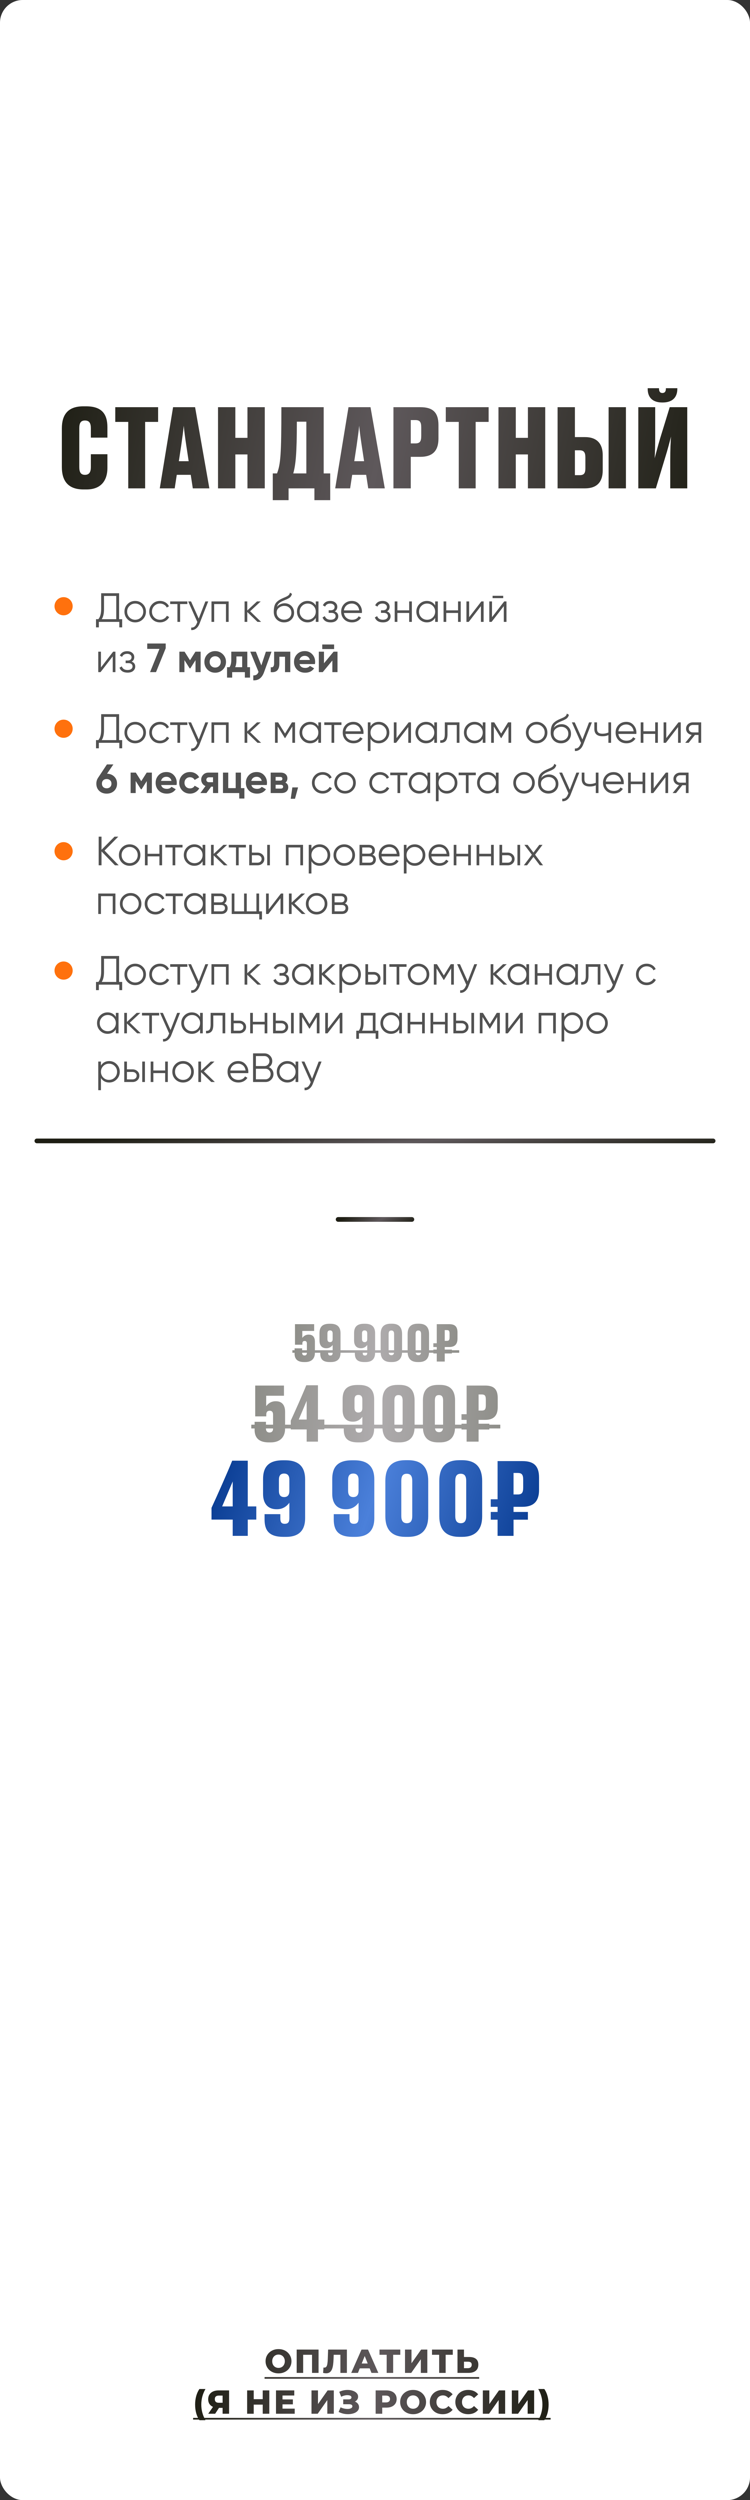 <?xml version="1.0" encoding="UTF-8"?> <svg xmlns="http://www.w3.org/2000/svg" width="478" height="1592" viewBox="0 0 478 1592" fill="none"><rect x="0" y="0" width="478" height="1592" fill="#333333" stroke="none"/> <rect width="478" height="1592" rx="14.476" fill="white"></rect> <path d="M54.15 302.365C56.929 302.365 57.902 300.489 57.902 297.431V289.233H68.463V298.057C68.463 305.283 64.989 311.675 55.122 311.675H53.246C43.31 311.675 39.419 306.117 39.419 297.431V272.765C39.419 264.08 43.31 258.73 53.038 258.73H54.914C64.711 258.73 68.463 263.455 68.463 272.07V278.671H57.902V272.696C57.902 269.569 56.998 267.763 54.15 267.763C51.44 267.763 50.537 269.43 50.537 272.696V297.362C50.537 300.628 51.44 302.365 54.15 302.365ZM81.734 310.98V268.666H73.466V259.286H100.772V268.666H92.504V310.98H81.734ZM115.515 283.604L113.986 293.679H120.24L118.711 283.604C117.877 278.046 117.391 274.155 117.113 271.098C116.835 274.155 116.279 278.115 115.515 283.604ZM122.88 310.98L121.56 302.365H112.666L111.346 310.98H101.827L110.304 259.286H124.339L133.441 310.98H122.88ZM138.948 310.98V259.286H149.996V278.81H157.708V259.286H168.756V310.98H157.708V289.372H149.996V310.98H138.948ZM173.844 301.461H176.554C178.777 295.625 179.333 289.927 179.333 259.286H206.292V301.461H210.461V318.485H200.386V310.98H183.919V318.485H173.844V301.461ZM186.907 301.461H195.245V268.527H189.2C189.2 288.955 188.435 296.042 186.907 301.461ZM227.319 283.604L225.79 293.679H232.044L230.515 283.604C229.681 278.046 229.195 274.155 228.917 271.098C228.639 274.155 228.083 278.115 227.319 283.604ZM234.684 310.98L233.364 302.365H224.47L223.15 310.98H213.631L222.108 259.286H236.143L245.245 310.98H234.684ZM267.914 290.9H261.8V310.98H250.752V259.286H267.914C275.488 259.286 279.448 262.273 279.448 270.681V279.297C279.448 287.426 275.349 290.9 267.914 290.9ZM261.8 267.485V282.354H264.649C267.497 282.354 268.47 281.242 268.47 277.56V272.209C268.47 268.596 267.497 267.485 264.649 267.485H261.8ZM292.382 310.98V268.666H284.113V259.286H311.42V268.666H303.152V310.98H292.382ZM317.688 310.98V259.286H328.736V278.81H336.449V259.286H347.496V310.98H336.449V289.372H328.736V310.98H317.688ZM366.411 259.286V278.324H372.804C380.655 278.324 384.129 282.771 384.129 289.719V299.655C384.129 306.673 380.655 310.98 372.804 310.98H355.364V259.286H366.411ZM366.411 302.573H369.468C372.178 302.573 373.082 301.322 373.082 298.196V291.317C373.082 288.19 372.178 286.731 369.399 286.731H366.411V302.573ZM398.929 259.286V310.98H387.881V259.286H398.929ZM427.171 310.98V293.401C427.171 285.967 427.38 281.59 427.658 277.976C426.754 281.52 425.643 285.897 423.906 291.456L418 310.98H406.813V259.286H417.583V276.865C417.583 284.438 417.444 288.051 417.235 291.803C418.278 287.982 419.181 284.299 420.848 278.741L426.824 259.286H438.01V310.98H427.171ZM422.307 256.298H422.099C415.776 256.298 412.788 252.963 412.788 247.613V247.196H420.015V247.474C420.015 249.35 420.709 250.253 422.169 250.253C423.628 250.253 424.392 249.35 424.392 247.474V247.196H431.688V247.613C431.688 252.963 428.63 256.298 422.307 256.298Z" fill="url(#paint0_linear_1482_36)"></path> <path d="M41.283 389.486C40.554 389.486 39.928 389.234 39.407 388.73C38.904 388.209 38.652 387.584 38.652 386.854C38.652 386.142 38.904 385.534 39.407 385.031C39.928 384.527 40.554 384.275 41.283 384.275C41.995 384.275 42.603 384.527 43.107 385.031C43.611 385.534 43.863 386.142 43.863 386.854C43.863 387.584 43.611 388.209 43.107 388.73C42.603 389.234 41.995 389.486 41.283 389.486ZM75.909 377.761V394.28H77.863V399.491H76.039V396H63.011V399.491H61.187V394.28H62.673C63.871 392.873 64.471 390.702 64.471 387.766V377.761H75.909ZM64.835 394.28H74.085V379.481H66.294V387.818C66.294 390.685 65.808 392.839 64.835 394.28ZM91.019 394.358C89.681 395.661 88.066 396.313 86.172 396.313C84.244 396.313 82.62 395.661 81.3 394.358C79.98 393.038 79.32 391.414 79.32 389.486C79.32 387.558 79.98 385.942 81.3 384.64C82.62 383.32 84.244 382.659 86.172 382.659C88.083 382.659 89.699 383.32 91.019 384.64C92.356 385.942 93.025 387.558 93.025 389.486C93.025 391.397 92.356 393.021 91.019 394.358ZM82.525 393.16C83.515 394.15 84.731 394.645 86.172 394.645C87.614 394.645 88.83 394.15 89.82 393.16C90.81 392.135 91.305 390.91 91.305 389.486C91.305 388.044 90.81 386.828 89.82 385.838C88.83 384.831 87.614 384.327 86.172 384.327C84.731 384.327 83.515 384.831 82.525 385.838C81.534 386.828 81.039 388.044 81.039 389.486C81.039 390.91 81.534 392.135 82.525 393.16ZM101.974 396.313C100.011 396.313 98.378 395.661 97.075 394.358C95.772 393.021 95.121 391.397 95.121 389.486C95.121 387.558 95.772 385.942 97.075 384.64C98.378 383.32 100.011 382.659 101.974 382.659C103.259 382.659 104.414 382.972 105.439 383.597C106.464 384.205 107.211 385.031 107.68 386.073L106.273 386.88C105.926 386.099 105.361 385.482 104.579 385.031C103.815 384.561 102.947 384.327 101.974 384.327C100.532 384.327 99.316 384.831 98.326 385.838C97.336 386.828 96.841 388.044 96.841 389.486C96.841 390.91 97.336 392.135 98.326 393.16C99.316 394.15 100.532 394.645 101.974 394.645C102.929 394.645 103.789 394.419 104.553 393.968C105.335 393.516 105.943 392.891 106.377 392.092L107.81 392.925C107.272 393.968 106.481 394.793 105.439 395.401C104.397 396.009 103.242 396.313 101.974 396.313ZM108.461 382.972H119.405V384.64H114.793V396H113.073V384.64H108.461V382.972ZM126.66 393.889L130.881 382.972H132.705L127.129 397.199C126.607 398.519 125.878 399.535 124.94 400.247C124.019 400.977 122.994 401.298 121.865 401.211V399.596C123.429 399.787 124.619 398.884 125.435 396.886L125.774 396.078L119.937 382.972H121.761L126.66 393.889ZM134.783 382.972H145.726V396H144.007V384.64H136.503V396H134.783V382.972ZM159.421 389.225L166.403 396H164.111L157.597 389.721V396H155.877V382.972H157.597V388.73L163.798 382.972H166.143L159.421 389.225ZM181.051 396.313C179.192 396.313 177.629 395.696 176.36 394.463C175.11 393.212 174.484 391.597 174.484 389.616C174.484 387.393 174.814 385.691 175.475 384.509C176.135 383.311 177.472 382.225 179.487 381.252C180.13 380.957 180.634 380.731 180.998 380.575C181.606 380.332 182.084 380.123 182.431 379.95C183.943 379.255 184.707 378.395 184.724 377.37L186.079 378.152C185.992 378.586 185.853 378.977 185.662 379.324C185.437 379.706 185.211 380.01 184.985 380.236C184.776 380.462 184.446 380.705 183.995 380.966C183.7 381.139 183.343 381.331 182.927 381.539L181.624 382.086L180.399 382.607C179.201 383.128 178.306 383.676 177.715 384.249C177.142 384.805 176.734 385.534 176.491 386.438C177.047 385.691 177.776 385.126 178.679 384.744C179.583 384.344 180.495 384.145 181.415 384.145C183.152 384.145 184.585 384.718 185.715 385.864C186.861 386.993 187.434 388.444 187.434 390.216C187.434 391.97 186.826 393.429 185.61 394.593C184.412 395.739 182.892 396.313 181.051 396.313ZM177.663 393.316C178.567 394.167 179.696 394.593 181.051 394.593C182.405 394.593 183.517 394.185 184.386 393.368C185.272 392.535 185.715 391.484 185.715 390.216C185.715 388.93 185.298 387.879 184.464 387.063C183.647 386.229 182.553 385.812 181.181 385.812C179.947 385.812 178.827 386.203 177.82 386.985C176.812 387.732 176.308 388.756 176.308 390.059C176.308 391.379 176.76 392.465 177.663 393.316ZM201.254 385.526V382.972H202.973V396H201.254V393.447C200.055 395.357 198.301 396.313 195.99 396.313C194.132 396.313 192.542 395.653 191.222 394.332C189.919 393.012 189.268 391.397 189.268 389.486C189.268 387.575 189.919 385.96 191.222 384.64C192.542 383.32 194.132 382.659 195.99 382.659C198.301 382.659 200.055 383.615 201.254 385.526ZM192.473 393.16C193.463 394.15 194.679 394.645 196.121 394.645C197.562 394.645 198.778 394.15 199.769 393.16C200.759 392.135 201.254 390.91 201.254 389.486C201.254 388.044 200.759 386.828 199.769 385.838C198.778 384.831 197.562 384.327 196.121 384.327C194.679 384.327 193.463 384.831 192.473 385.838C191.483 386.828 190.988 388.044 190.988 389.486C190.988 390.91 191.483 392.135 192.473 393.16ZM213.337 389.304C214.848 389.877 215.604 390.919 215.604 392.43C215.604 393.525 215.178 394.445 214.327 395.192C213.511 395.939 212.312 396.313 210.731 396.313C208.091 396.313 206.371 395.27 205.572 393.186L207.031 392.326C207.587 393.872 208.821 394.645 210.731 394.645C211.721 394.645 212.494 394.437 213.05 394.02C213.606 393.585 213.884 393.021 213.884 392.326C213.884 391.701 213.658 391.206 213.207 390.841C212.755 390.459 212.147 390.268 211.383 390.268H209.481V388.6H210.862C211.609 388.6 212.19 388.418 212.607 388.053C213.042 387.671 213.259 387.15 213.259 386.49C213.259 385.864 212.998 385.352 212.477 384.952C211.973 384.535 211.305 384.327 210.471 384.327C208.855 384.327 207.77 384.978 207.214 386.281L205.781 385.447C206.649 383.589 208.213 382.659 210.471 382.659C211.86 382.659 212.955 383.024 213.754 383.754C214.57 384.466 214.978 385.343 214.978 386.385C214.978 387.723 214.431 388.696 213.337 389.304ZM224.236 382.659C226.182 382.659 227.737 383.346 228.9 384.718C230.099 386.073 230.698 387.68 230.698 389.538C230.698 389.625 230.681 389.894 230.646 390.346H219.208C219.381 391.649 219.937 392.691 220.875 393.473C221.813 394.254 222.986 394.645 224.393 394.645C226.373 394.645 227.771 393.907 228.588 392.43L230.099 393.316C229.526 394.254 228.735 394.993 227.728 395.531C226.738 396.052 225.617 396.313 224.367 396.313C222.317 396.313 220.649 395.67 219.364 394.385C218.079 393.099 217.436 391.466 217.436 389.486C217.436 387.523 218.07 385.899 219.338 384.614C220.606 383.311 222.239 382.659 224.236 382.659ZM224.236 384.327C222.881 384.327 221.744 384.727 220.823 385.526C219.92 386.325 219.381 387.376 219.208 388.678H228.926C228.735 387.289 228.206 386.22 227.337 385.473C226.434 384.709 225.4 384.327 224.236 384.327ZM246.67 389.304C248.181 389.877 248.937 390.919 248.937 392.43C248.937 393.525 248.511 394.445 247.66 395.192C246.844 395.939 245.645 396.313 244.064 396.313C241.424 396.313 239.704 395.27 238.905 393.186L240.365 392.326C240.92 393.872 242.154 394.645 244.064 394.645C245.055 394.645 245.828 394.437 246.383 394.02C246.939 393.585 247.217 393.021 247.217 392.326C247.217 391.701 246.991 391.206 246.54 390.841C246.088 390.459 245.48 390.268 244.716 390.268H242.814V388.6H244.195C244.942 388.6 245.524 388.418 245.94 388.053C246.375 387.671 246.592 387.15 246.592 386.49C246.592 385.864 246.331 385.352 245.81 384.952C245.306 384.535 244.638 384.327 243.804 384.327C242.188 384.327 241.103 384.978 240.547 386.281L239.114 385.447C239.982 383.589 241.546 382.659 243.804 382.659C245.194 382.659 246.288 383.024 247.087 383.754C247.903 384.466 248.312 385.343 248.312 386.385C248.312 387.723 247.764 388.696 246.67 389.304ZM260.774 388.652V382.972H262.494V396H260.774V390.32H253.27V396H251.551V382.972H253.27V388.652H260.774ZM277.335 385.526V382.972H279.054V396H277.335V393.447C276.136 395.357 274.382 396.313 272.071 396.313C270.213 396.313 268.623 395.653 267.303 394.332C266 393.012 265.349 391.397 265.349 389.486C265.349 387.575 266 385.96 267.303 384.64C268.623 383.32 270.213 382.659 272.071 382.659C274.382 382.659 276.136 383.615 277.335 385.526ZM268.554 393.16C269.544 394.15 270.76 394.645 272.202 394.645C273.643 394.645 274.859 394.15 275.85 393.16C276.84 392.135 277.335 390.91 277.335 389.486C277.335 388.044 276.84 386.828 275.85 385.838C274.859 384.831 273.643 384.327 272.202 384.327C270.76 384.327 269.544 384.831 268.554 385.838C267.564 386.828 267.069 388.044 267.069 389.486C267.069 390.91 267.564 392.135 268.554 393.16ZM291.919 388.652V382.972H293.639V396H291.919V390.32H284.415V396H282.695V382.972H284.415V388.652H291.919ZM298.995 393.004L306.76 382.972H308.219V396H306.499V385.969L298.735 396H297.276V382.972H298.995V393.004ZM320.715 380.888H313.94V379.376H320.715V380.888ZM313.575 393.004L321.34 382.972H322.799V396H321.079V385.969L313.315 396H311.856V382.972H313.575V393.004ZM64.34 425.004L72.105 414.972H73.564V428H71.844V417.969L64.08 428H62.62V414.972H64.34V425.004ZM83.923 421.304C85.434 421.877 86.19 422.919 86.19 424.43C86.19 425.525 85.764 426.445 84.913 427.192C84.097 427.939 82.898 428.313 81.317 428.313C78.677 428.313 76.957 427.27 76.158 425.186L77.618 424.326C78.173 425.872 79.407 426.645 81.317 426.645C82.308 426.645 83.081 426.437 83.636 426.02C84.192 425.585 84.47 425.021 84.47 424.326C84.47 423.701 84.244 423.206 83.793 422.841C83.341 422.459 82.733 422.268 81.969 422.268H80.067V420.6H81.448C82.195 420.6 82.776 420.418 83.193 420.053C83.628 419.671 83.845 419.15 83.845 418.49C83.845 417.864 83.584 417.352 83.063 416.952C82.559 416.535 81.891 416.327 81.057 416.327C79.441 416.327 78.356 416.978 77.8 418.281L76.367 417.447C77.235 415.589 78.799 414.659 81.057 414.659C82.447 414.659 83.541 415.024 84.34 415.754C85.156 416.466 85.564 417.343 85.564 418.385C85.564 419.723 85.017 420.696 83.923 421.304ZM93.832 413.2V409.761H105.61V412.809L99.434 428H95.63L101.623 413.2H93.832ZM124.558 414.972H127.867V428H124.61V420.392L121.301 425.603H120.884L117.549 420.34V428H114.318V414.972H117.627L121.093 420.444L124.558 414.972ZM142.034 426.385C140.714 427.705 139.081 428.365 137.135 428.365C135.19 428.365 133.557 427.705 132.237 426.385C130.917 425.064 130.257 423.432 130.257 421.486C130.257 419.558 130.917 417.934 132.237 416.614C133.574 415.276 135.207 414.607 137.135 414.607C139.063 414.607 140.696 415.276 142.034 416.614C143.371 417.951 144.04 419.575 144.04 421.486C144.04 423.414 143.371 425.047 142.034 426.385ZM134.608 424.066C135.285 424.743 136.128 425.082 137.135 425.082C138.143 425.082 138.985 424.743 139.663 424.066C140.34 423.388 140.679 422.528 140.679 421.486C140.679 420.444 140.34 419.584 139.663 418.907C138.985 418.229 138.143 417.89 137.135 417.89C136.128 417.89 135.285 418.229 134.608 418.907C133.948 419.601 133.618 420.461 133.618 421.486C133.618 422.511 133.948 423.371 134.608 424.066ZM157.621 414.972V424.847H159.341V431.491H156.057V428H147.98V431.491H144.697V424.847H146.287C147.033 423.736 147.407 422.198 147.407 420.235V414.972H157.621ZM149.882 424.847H154.338V417.995H150.69V420.235C150.69 422.111 150.421 423.649 149.882 424.847ZM166.561 423.727L169.453 414.972H173.049L168.307 428C166.987 431.665 164.694 433.402 161.428 433.211V430.084C162.314 430.102 163.009 429.937 163.513 429.589C164.034 429.242 164.451 428.66 164.763 427.844L159.5 414.972H163.07L166.561 423.727ZM174.694 414.972H185.012V428H181.651V418.203H178.056V422.554C178.056 426.567 176.223 428.382 172.558 428V424.847C173.253 425.021 173.782 424.899 174.147 424.482C174.512 424.066 174.694 423.362 174.694 422.372V414.972ZM200.721 422.867H190.898C191.333 424.5 192.557 425.316 194.572 425.316C195.858 425.316 196.83 424.882 197.491 424.013L200.2 425.577C198.915 427.435 197.022 428.365 194.52 428.365C192.366 428.365 190.638 427.713 189.335 426.411C188.032 425.108 187.381 423.466 187.381 421.486C187.381 419.541 188.024 417.908 189.309 416.588C190.577 415.267 192.227 414.607 194.26 414.607C196.188 414.607 197.76 415.267 198.976 416.588C200.226 417.908 200.852 419.541 200.852 421.486C200.852 421.851 200.808 422.311 200.721 422.867ZM190.846 420.261H197.491C197.299 419.41 196.909 418.759 196.318 418.307C195.745 417.856 195.059 417.63 194.26 417.63C193.356 417.63 192.609 417.864 192.019 418.333C191.428 418.785 191.037 419.428 190.846 420.261ZM212.943 413.305H205.387V410.386H212.943V413.305ZM206.481 422.372L212.604 414.972H215.106V428H211.823V420.6L205.7 428H203.198V414.972H206.481V422.372ZM41.283 466.486C40.554 466.486 39.928 466.234 39.407 465.73C38.904 465.209 38.652 464.584 38.652 463.854C38.652 463.142 38.904 462.534 39.407 462.031C39.928 461.527 40.554 461.275 41.283 461.275C41.995 461.275 42.603 461.527 43.107 462.031C43.611 462.534 43.863 463.142 43.863 463.854C43.863 464.584 43.611 465.209 43.107 465.73C42.603 466.234 41.995 466.486 41.283 466.486ZM75.909 454.761V471.28H77.863V476.491H76.039V473H63.011V476.491H61.187V471.28H62.673C63.871 469.873 64.471 467.702 64.471 464.766V454.761H75.909ZM64.835 471.28H74.085V456.481H66.294V464.818C66.294 467.685 65.808 469.839 64.835 471.28ZM91.019 471.358C89.681 472.661 88.066 473.313 86.172 473.313C84.244 473.313 82.62 472.661 81.3 471.358C79.98 470.038 79.32 468.414 79.32 466.486C79.32 464.558 79.98 462.942 81.3 461.64C82.62 460.32 84.244 459.659 86.172 459.659C88.083 459.659 89.699 460.32 91.019 461.64C92.356 462.942 93.025 464.558 93.025 466.486C93.025 468.397 92.356 470.021 91.019 471.358ZM82.525 470.16C83.515 471.15 84.731 471.645 86.172 471.645C87.614 471.645 88.83 471.15 89.82 470.16C90.81 469.135 91.305 467.91 91.305 466.486C91.305 465.044 90.81 463.828 89.82 462.838C88.83 461.831 87.614 461.327 86.172 461.327C84.731 461.327 83.515 461.831 82.525 462.838C81.534 463.828 81.039 465.044 81.039 466.486C81.039 467.91 81.534 469.135 82.525 470.16ZM101.974 473.313C100.011 473.313 98.378 472.661 97.075 471.358C95.772 470.021 95.121 468.397 95.121 466.486C95.121 464.558 95.772 462.942 97.075 461.64C98.378 460.32 100.011 459.659 101.974 459.659C103.259 459.659 104.414 459.972 105.439 460.597C106.464 461.205 107.211 462.031 107.68 463.073L106.273 463.88C105.926 463.099 105.361 462.482 104.579 462.031C103.815 461.561 102.947 461.327 101.974 461.327C100.532 461.327 99.316 461.831 98.326 462.838C97.336 463.828 96.841 465.044 96.841 466.486C96.841 467.91 97.336 469.135 98.326 470.16C99.316 471.15 100.532 471.645 101.974 471.645C102.929 471.645 103.789 471.419 104.553 470.968C105.335 470.516 105.943 469.891 106.377 469.092L107.81 469.925C107.272 470.968 106.481 471.793 105.439 472.401C104.397 473.009 103.242 473.313 101.974 473.313ZM108.461 459.972H119.405V461.64H114.793V473H113.073V461.64H108.461V459.972ZM126.66 470.889L130.881 459.972H132.705L127.129 474.199C126.607 475.519 125.878 476.535 124.94 477.247C124.019 477.977 122.994 478.298 121.865 478.211V476.596C123.429 476.787 124.619 475.884 125.435 473.886L125.774 473.078L119.937 459.972H121.761L126.66 470.889ZM134.783 459.972H145.726V473H144.007V461.64H136.503V473H134.783V459.972ZM159.421 466.225L166.403 473H164.111L157.597 466.721V473H155.877V459.972H157.597V465.73L163.798 459.972H166.143L159.421 466.225ZM186.053 459.972H188.033V473H186.314V462.604L181.754 470.004H181.546L176.986 462.604V473H175.266V459.972H177.246L181.65 467.111L186.053 459.972ZM202.882 462.526V459.972H204.602V473H202.882V470.447C201.684 472.357 199.929 473.313 197.619 473.313C195.76 473.313 194.171 472.653 192.851 471.332C191.548 470.012 190.897 468.397 190.897 466.486C190.897 464.575 191.548 462.96 192.851 461.64C194.171 460.32 195.76 459.659 197.619 459.659C199.929 459.659 201.684 460.615 202.882 462.526ZM194.101 470.16C195.092 471.15 196.307 471.645 197.749 471.645C199.191 471.645 200.407 471.15 201.397 470.16C202.387 469.135 202.882 467.91 202.882 466.486C202.882 465.044 202.387 463.828 201.397 462.838C200.407 461.831 199.191 461.327 197.749 461.327C196.307 461.327 195.092 461.831 194.101 462.838C193.111 463.828 192.616 465.044 192.616 466.486C192.616 467.91 193.111 469.135 194.101 470.16ZM206.68 459.972H217.623V461.64H213.011V473H211.292V461.64H206.68V459.972ZM225.229 459.659C227.174 459.659 228.729 460.346 229.893 461.718C231.091 463.073 231.691 464.68 231.691 466.538C231.691 466.625 231.673 466.894 231.638 467.346H220.2C220.374 468.649 220.93 469.691 221.868 470.473C222.806 471.254 223.978 471.645 225.385 471.645C227.365 471.645 228.764 470.907 229.58 469.43L231.091 470.316C230.518 471.254 229.728 471.993 228.72 472.531C227.73 473.052 226.61 473.313 225.359 473.313C223.309 473.313 221.642 472.67 220.356 471.385C219.071 470.099 218.428 468.466 218.428 466.486C218.428 464.523 219.062 462.899 220.33 461.614C221.598 460.311 223.231 459.659 225.229 459.659ZM225.229 461.327C223.874 461.327 222.736 461.727 221.815 462.526C220.912 463.325 220.374 464.376 220.2 465.678H229.919C229.728 464.289 229.198 463.22 228.329 462.473C227.426 461.709 226.393 461.327 225.229 461.327ZM241.409 459.659C243.268 459.659 244.848 460.32 246.151 461.64C247.471 462.96 248.131 464.575 248.131 466.486C248.131 468.397 247.471 470.012 246.151 471.332C244.848 472.653 243.268 473.313 241.409 473.313C239.099 473.313 237.344 472.357 236.146 470.447V478.211H234.426V459.972H236.146V462.526C237.344 460.615 239.099 459.659 241.409 459.659ZM237.631 470.16C238.621 471.15 239.837 471.645 241.279 471.645C242.72 471.645 243.936 471.15 244.927 470.16C245.917 469.135 246.412 467.91 246.412 466.486C246.412 465.044 245.917 463.828 244.927 462.838C243.936 461.831 242.72 461.327 241.279 461.327C239.837 461.327 238.621 461.831 237.631 462.838C236.641 463.828 236.146 465.044 236.146 466.486C236.146 467.91 236.641 469.135 237.631 470.16ZM252.711 470.004L260.475 459.972H261.934V473H260.215V462.969L252.45 473H250.991V459.972H252.711V470.004ZM276.775 462.526V459.972H278.495V473H276.775V470.447C275.576 472.357 273.822 473.313 271.512 473.313C269.653 473.313 268.064 472.653 266.743 471.332C265.441 470.012 264.789 468.397 264.789 466.486C264.789 464.575 265.441 462.96 266.743 461.64C268.064 460.32 269.653 459.659 271.512 459.659C273.822 459.659 275.576 460.615 276.775 462.526ZM267.994 470.16C268.984 471.15 270.2 471.645 271.642 471.645C273.084 471.645 274.3 471.15 275.29 470.16C276.28 469.135 276.775 467.91 276.775 466.486C276.775 465.044 276.28 463.828 275.29 462.838C274.3 461.831 273.084 461.327 271.642 461.327C270.2 461.327 268.984 461.831 267.994 462.838C267.004 463.828 266.509 465.044 266.509 466.486C266.509 467.91 267.004 469.135 267.994 470.16ZM283.491 459.972H292.819V473H291.099V461.64H285.21V467.45C285.21 469.621 284.793 471.115 283.96 471.932C283.143 472.748 282.014 473.104 280.572 473V471.385C281.58 471.489 282.318 471.246 282.787 470.655C283.256 470.064 283.491 468.996 283.491 467.45V459.972ZM307.665 462.526V459.972H309.385V473H307.665V470.447C306.467 472.357 304.712 473.313 302.402 473.313C300.543 473.313 298.954 472.653 297.634 471.332C296.331 470.012 295.68 468.397 295.68 466.486C295.68 464.575 296.331 462.96 297.634 461.64C298.954 460.32 300.543 459.659 302.402 459.659C304.712 459.659 306.467 460.615 307.665 462.526ZM298.884 470.16C299.875 471.15 301.091 471.645 302.532 471.645C303.974 471.645 305.19 471.15 306.18 470.16C307.17 469.135 307.665 467.91 307.665 466.486C307.665 465.044 307.17 463.828 306.18 462.838C305.19 461.831 303.974 461.327 302.532 461.327C301.091 461.327 299.875 461.831 298.884 462.838C297.894 463.828 297.399 465.044 297.399 466.486C297.399 467.91 297.894 469.135 298.884 470.16ZM323.813 459.972H325.793V473H324.074V462.604L319.514 470.004H319.306L314.746 462.604V473H313.026V459.972H315.006L319.41 467.111L323.813 459.972ZM346.869 471.358C345.532 472.661 343.917 473.313 342.023 473.313C340.095 473.313 338.471 472.661 337.151 471.358C335.831 470.038 335.17 468.414 335.17 466.486C335.17 464.558 335.831 462.942 337.151 461.64C338.471 460.32 340.095 459.659 342.023 459.659C343.934 459.659 345.549 460.32 346.869 461.64C348.207 462.942 348.876 464.558 348.876 466.486C348.876 468.397 348.207 470.021 346.869 471.358ZM338.375 470.16C339.365 471.15 340.581 471.645 342.023 471.645C343.465 471.645 344.681 471.15 345.671 470.16C346.661 469.135 347.156 467.91 347.156 466.486C347.156 465.044 346.661 463.828 345.671 462.838C344.681 461.831 343.465 461.327 342.023 461.327C340.581 461.327 339.365 461.831 338.375 462.838C337.385 463.828 336.89 465.044 336.89 466.486C336.89 467.91 337.385 469.135 338.375 470.16ZM357.538 473.313C355.679 473.313 354.116 472.696 352.848 471.463C351.597 470.212 350.972 468.597 350.972 466.616C350.972 464.393 351.302 462.691 351.962 461.509C352.622 460.311 353.96 459.225 355.975 458.252C356.617 457.957 357.121 457.731 357.486 457.575C358.094 457.332 358.572 457.123 358.919 456.95C360.43 456.255 361.194 455.395 361.212 454.37L362.567 455.152C362.48 455.586 362.341 455.977 362.15 456.324C361.924 456.706 361.698 457.01 361.472 457.236C361.264 457.462 360.934 457.705 360.482 457.966C360.187 458.139 359.831 458.331 359.414 458.539L358.111 459.086L356.887 459.607C355.688 460.128 354.793 460.676 354.203 461.249C353.63 461.805 353.221 462.534 352.978 463.438C353.534 462.691 354.264 462.126 355.167 461.744C356.07 461.344 356.982 461.145 357.903 461.145C359.64 461.145 361.073 461.718 362.202 462.864C363.348 463.993 363.922 465.444 363.922 467.216C363.922 468.97 363.314 470.429 362.098 471.593C360.899 472.739 359.379 473.313 357.538 473.313ZM354.151 470.316C355.054 471.167 356.183 471.593 357.538 471.593C358.893 471.593 360.005 471.185 360.873 470.368C361.759 469.535 362.202 468.484 362.202 467.216C362.202 465.93 361.785 464.879 360.951 464.063C360.135 463.229 359.041 462.812 357.668 462.812C356.435 462.812 355.315 463.203 354.307 463.985C353.3 464.732 352.796 465.756 352.796 467.059C352.796 468.379 353.247 469.465 354.151 470.316ZM371.187 470.889L375.408 459.972H377.232L371.656 474.199C371.135 475.519 370.406 476.535 369.468 477.247C368.547 477.977 367.522 478.298 366.393 478.211V476.596C367.956 476.787 369.146 475.884 369.963 473.886L370.301 473.078L364.465 459.972H366.289L371.187 470.889ZM387.753 466.46V459.972H389.472V473H387.753V468.049C386.745 468.571 385.503 468.831 384.027 468.831C382.307 468.831 381.004 468.44 380.118 467.659C379.232 466.86 378.79 465.687 378.79 464.141V459.972H380.509V464.141C380.509 465.218 380.787 466 381.343 466.486C381.916 466.972 382.793 467.216 383.975 467.216C385.295 467.216 386.554 466.964 387.753 466.46ZM399.146 459.659C401.092 459.659 402.646 460.346 403.81 461.718C405.009 463.073 405.608 464.68 405.608 466.538C405.608 466.625 405.591 466.894 405.556 467.346H394.117C394.291 468.649 394.847 469.691 395.785 470.473C396.723 471.254 397.896 471.645 399.303 471.645C401.283 471.645 402.681 470.907 403.498 469.43L405.009 470.316C404.436 471.254 403.645 471.993 402.638 472.531C401.648 473.052 400.527 473.313 399.277 473.313C397.227 473.313 395.559 472.67 394.274 471.385C392.988 470.099 392.346 468.466 392.346 466.486C392.346 464.523 392.98 462.899 394.248 461.614C395.516 460.311 397.149 459.659 399.146 459.659ZM399.146 461.327C397.791 461.327 396.654 461.727 395.733 462.526C394.83 463.325 394.291 464.376 394.117 465.678H403.836C403.645 464.289 403.115 463.22 402.247 462.473C401.344 461.709 400.31 461.327 399.146 461.327ZM417.567 465.652V459.972H419.287V473H417.567V467.32H410.063V473H408.344V459.972H410.063V465.652H417.567ZM424.643 470.004L432.408 459.972H433.867V473H432.147V462.969L424.383 473H422.924V459.972H424.643V470.004ZM441.594 459.972H446.884V473H445.164V467.997H442.923L438.911 473H436.722L440.839 467.945C439.779 467.789 438.911 467.355 438.233 466.642C437.573 465.913 437.243 465.036 437.243 464.011C437.243 462.847 437.66 461.883 438.494 461.119C439.362 460.354 440.396 459.972 441.594 459.972ZM441.594 466.382H445.164V461.64H441.594C440.847 461.64 440.222 461.865 439.718 462.317C439.215 462.751 438.963 463.316 438.963 464.011C438.963 464.706 439.215 465.279 439.718 465.73C440.222 466.165 440.847 466.382 441.594 466.382ZM72.261 486.761L68.222 492.676C70.116 492.728 71.653 493.344 72.834 494.526C74.016 495.707 74.606 497.201 74.606 499.007C74.606 500.866 73.99 502.394 72.756 503.593C71.523 504.774 69.933 505.365 67.988 505.365C66.043 505.365 64.453 504.774 63.22 503.593C62.004 502.429 61.396 500.901 61.396 499.007C61.396 497.635 61.752 496.41 62.464 495.333L68.144 486.761H72.261ZM71.037 499.007C71.037 498.139 70.75 497.435 70.177 496.897C69.603 496.341 68.874 496.063 67.988 496.063C67.102 496.063 66.373 496.332 65.799 496.871C65.243 497.409 64.966 498.121 64.966 499.007C64.966 499.893 65.243 500.614 65.799 501.17C66.373 501.708 67.102 501.978 67.988 501.978C68.874 501.978 69.603 501.708 70.177 501.17C70.75 500.614 71.037 499.893 71.037 499.007ZM93.49 491.972H96.799V505H93.542V497.392L90.233 502.603H89.816L86.481 497.34V505H83.25V491.972H86.559L90.024 497.444L93.49 491.972ZM112.529 499.867H102.706C103.14 501.5 104.364 502.316 106.379 502.316C107.665 502.316 108.638 501.882 109.298 501.013L112.007 502.577C110.722 504.435 108.829 505.365 106.327 505.365C104.173 505.365 102.445 504.713 101.142 503.411C99.839 502.108 99.188 500.466 99.188 498.486C99.188 496.541 99.831 494.908 101.116 493.588C102.384 492.267 104.034 491.607 106.067 491.607C107.995 491.607 109.567 492.267 110.783 493.588C112.034 494.908 112.659 496.541 112.659 498.486C112.659 498.851 112.615 499.311 112.529 499.867ZM102.653 497.261H109.298C109.107 496.41 108.716 495.759 108.125 495.307C107.552 494.856 106.866 494.63 106.067 494.63C105.163 494.63 104.417 494.864 103.826 495.333C103.235 495.785 102.845 496.428 102.653 497.261ZM121.105 505.365C119.142 505.365 117.5 504.705 116.18 503.385C114.877 502.064 114.226 500.432 114.226 498.486C114.226 496.541 114.877 494.908 116.18 493.588C117.5 492.267 119.142 491.607 121.105 491.607C122.373 491.607 123.528 491.911 124.57 492.519C125.612 493.127 126.403 493.944 126.941 494.969L124.049 496.662C123.789 496.124 123.389 495.698 122.851 495.385C122.329 495.073 121.739 494.916 121.079 494.916C120.071 494.916 119.238 495.255 118.577 495.933C117.917 496.593 117.587 497.444 117.587 498.486C117.587 499.494 117.917 500.345 118.577 501.04C119.238 501.7 120.071 502.03 121.079 502.03C121.756 502.03 122.356 501.882 122.877 501.587C123.415 501.274 123.815 500.848 124.075 500.31L126.993 501.978C126.42 503.02 125.604 503.845 124.544 504.453C123.502 505.061 122.356 505.365 121.105 505.365ZM132.944 491.972H139.041V505H135.758V500.935H134.586L131.589 505H127.707L130.964 500.544C130.13 500.197 129.462 499.65 128.958 498.903C128.471 498.156 128.228 497.34 128.228 496.454C128.228 495.255 128.663 494.204 129.531 493.301C130.382 492.415 131.52 491.972 132.944 491.972ZM135.758 494.969H133.205C132.719 494.969 132.31 495.116 131.98 495.411C131.668 495.707 131.511 496.089 131.511 496.558C131.511 497.027 131.668 497.4 131.98 497.678C132.31 497.956 132.719 498.095 133.205 498.095H135.758V494.969ZM153.569 491.972V501.847H155.758V508.491H152.475V505H142.104V491.972H145.466V501.847H150.208V491.972H153.569ZM170.035 499.867H160.212C160.646 501.5 161.87 502.316 163.885 502.316C165.171 502.316 166.144 501.882 166.804 501.013L169.513 502.577C168.228 504.435 166.335 505.365 163.833 505.365C161.679 505.365 159.951 504.713 158.648 503.411C157.345 502.108 156.694 500.466 156.694 498.486C156.694 496.541 157.337 494.908 158.622 493.588C159.89 492.267 161.54 491.607 163.573 491.607C165.501 491.607 167.073 492.267 168.289 493.588C169.54 494.908 170.165 496.541 170.165 498.486C170.165 498.851 170.121 499.311 170.035 499.867ZM160.159 497.261H166.804C166.613 496.41 166.222 495.759 165.631 495.307C165.058 494.856 164.372 494.63 163.573 494.63C162.669 494.63 161.923 494.864 161.332 495.333C160.741 495.785 160.351 496.428 160.159 497.261ZM181.891 498.33C183.107 498.92 183.715 499.91 183.715 501.3C183.715 502.412 183.333 503.306 182.569 503.984C181.805 504.661 180.736 505 179.364 505H172.511V491.972H178.843C180.198 491.972 181.257 492.311 182.022 492.988C182.786 493.648 183.168 494.534 183.168 495.646C183.168 496.792 182.743 497.687 181.891 498.33ZM178.53 494.734H175.664V497.079H178.53C179.486 497.079 179.963 496.688 179.963 495.907C179.963 495.125 179.486 494.734 178.53 494.734ZM175.664 502.16H178.973C179.946 502.16 180.432 501.743 180.432 500.909C180.432 500.544 180.302 500.258 180.041 500.049C179.781 499.841 179.425 499.737 178.973 499.737H175.664V502.16ZM186.321 501.404H189.969L188.015 508.648H185.279L186.321 501.404ZM205.663 505.313C203.7 505.313 202.067 504.661 200.764 503.358C199.461 502.021 198.81 500.397 198.81 498.486C198.81 496.558 199.461 494.942 200.764 493.64C202.067 492.32 203.7 491.659 205.663 491.659C206.948 491.659 208.103 491.972 209.128 492.597C210.153 493.205 210.9 494.031 211.369 495.073L209.962 495.88C209.614 495.099 209.05 494.482 208.268 494.031C207.504 493.561 206.635 493.327 205.663 493.327C204.221 493.327 203.005 493.831 202.015 494.838C201.025 495.828 200.53 497.044 200.53 498.486C200.53 499.91 201.025 501.135 202.015 502.16C203.005 503.15 204.221 503.645 205.663 503.645C206.618 503.645 207.478 503.419 208.242 502.968C209.024 502.516 209.632 501.891 210.066 501.092L211.499 501.925C210.961 502.968 210.17 503.793 209.128 504.401C208.086 505.009 206.931 505.313 205.663 505.313ZM224.758 503.358C223.421 504.661 221.805 505.313 219.912 505.313C217.984 505.313 216.36 504.661 215.04 503.358C213.719 502.038 213.059 500.414 213.059 498.486C213.059 496.558 213.719 494.942 215.04 493.64C216.36 492.32 217.984 491.659 219.912 491.659C221.823 491.659 223.438 492.32 224.758 493.64C226.096 494.942 226.765 496.558 226.765 498.486C226.765 500.397 226.096 502.021 224.758 503.358ZM216.264 502.16C217.254 503.15 218.47 503.645 219.912 503.645C221.354 503.645 222.57 503.15 223.56 502.16C224.55 501.135 225.045 499.91 225.045 498.486C225.045 497.044 224.55 495.828 223.56 494.838C222.57 493.831 221.354 493.327 219.912 493.327C218.47 493.327 217.254 493.831 216.264 494.838C215.274 495.828 214.779 497.044 214.779 498.486C214.779 499.91 215.274 501.135 216.264 502.16ZM242.227 505.313C240.264 505.313 238.632 504.661 237.329 503.358C236.026 502.021 235.375 500.397 235.375 498.486C235.375 496.558 236.026 494.942 237.329 493.64C238.632 492.32 240.264 491.659 242.227 491.659C243.513 491.659 244.668 491.972 245.693 492.597C246.718 493.205 247.465 494.031 247.934 495.073L246.527 495.88C246.179 495.099 245.615 494.482 244.833 494.031C244.069 493.561 243.2 493.327 242.227 493.327C240.786 493.327 239.57 493.831 238.58 494.838C237.589 495.828 237.094 497.044 237.094 498.486C237.094 499.91 237.589 501.135 238.58 502.16C239.57 503.15 240.786 503.645 242.227 503.645C243.183 503.645 244.043 503.419 244.807 502.968C245.589 502.516 246.196 501.891 246.631 501.092L248.064 501.925C247.525 502.968 246.735 503.793 245.693 504.401C244.651 505.009 243.495 505.313 242.227 505.313ZM248.715 491.972H259.658V493.64H255.047V505H253.327V493.64H248.715V491.972ZM272.449 494.526V491.972H274.169V505H272.449V502.447C271.251 504.357 269.496 505.313 267.186 505.313C265.327 505.313 263.738 504.653 262.418 503.332C261.115 502.012 260.464 500.397 260.464 498.486C260.464 496.575 261.115 494.96 262.418 493.64C263.738 492.32 265.327 491.659 267.186 491.659C269.496 491.659 271.251 492.615 272.449 494.526ZM263.668 502.16C264.659 503.15 265.874 503.645 267.316 503.645C268.758 503.645 269.974 503.15 270.964 502.16C271.954 501.135 272.449 499.91 272.449 498.486C272.449 497.044 271.954 495.828 270.964 494.838C269.974 493.831 268.758 493.327 267.316 493.327C265.874 493.327 264.659 493.831 263.668 494.838C262.678 495.828 262.183 497.044 262.183 498.486C262.183 499.91 262.678 501.135 263.668 502.16ZM284.793 491.659C286.652 491.659 288.232 492.32 289.535 493.64C290.855 494.96 291.515 496.575 291.515 498.486C291.515 500.397 290.855 502.012 289.535 503.332C288.232 504.653 286.652 505.313 284.793 505.313C282.483 505.313 280.728 504.357 279.53 502.447V510.211H277.81V491.972H279.53V494.526C280.728 492.615 282.483 491.659 284.793 491.659ZM281.015 502.16C282.005 503.15 283.221 503.645 284.663 503.645C286.104 503.645 287.32 503.15 288.311 502.16C289.301 501.135 289.796 499.91 289.796 498.486C289.796 497.044 289.301 495.828 288.311 494.838C287.32 493.831 286.104 493.327 284.663 493.327C283.221 493.327 282.005 493.831 281.015 494.838C280.025 495.828 279.53 497.044 279.53 498.486C279.53 499.91 280.025 501.135 281.015 502.16ZM292.303 491.972H303.246V493.64H298.634V505H296.914V493.64H292.303V491.972ZM316.037 494.526V491.972H317.756V505H316.037V502.447C314.838 504.357 313.084 505.313 310.773 505.313C308.915 505.313 307.325 504.653 306.005 503.332C304.702 502.012 304.051 500.397 304.051 498.486C304.051 496.575 304.702 494.96 306.005 493.64C307.325 492.32 308.915 491.659 310.773 491.659C313.084 491.659 314.838 492.615 316.037 494.526ZM307.256 502.16C308.246 503.15 309.462 503.645 310.904 503.645C312.345 503.645 313.561 503.15 314.552 502.16C315.542 501.135 316.037 499.91 316.037 498.486C316.037 497.044 315.542 495.828 314.552 494.838C313.561 493.831 312.345 493.327 310.904 493.327C309.462 493.327 308.246 493.831 307.256 494.838C306.266 495.828 305.771 497.044 305.771 498.486C305.771 499.91 306.266 501.135 307.256 502.16ZM338.829 503.358C337.491 504.661 335.876 505.313 333.982 505.313C332.054 505.313 330.43 504.661 329.11 503.358C327.79 502.038 327.13 500.414 327.13 498.486C327.13 496.558 327.79 494.942 329.11 493.64C330.43 492.32 332.054 491.659 333.982 491.659C335.893 491.659 337.509 492.32 338.829 493.64C340.166 494.942 340.835 496.558 340.835 498.486C340.835 500.397 340.166 502.021 338.829 503.358ZM330.335 502.16C331.325 503.15 332.541 503.645 333.982 503.645C335.424 503.645 336.64 503.15 337.63 502.16C338.62 501.135 339.115 499.91 339.115 498.486C339.115 497.044 338.62 495.828 337.63 494.838C336.64 493.831 335.424 493.327 333.982 493.327C332.541 493.327 331.325 493.831 330.335 494.838C329.345 495.828 328.849 497.044 328.849 498.486C328.849 499.91 329.345 501.135 330.335 502.16ZM349.497 505.313C347.639 505.313 346.075 504.696 344.807 503.463C343.557 502.212 342.931 500.597 342.931 498.616C342.931 496.393 343.261 494.691 343.921 493.509C344.581 492.311 345.919 491.225 347.934 490.252C348.577 489.957 349.08 489.731 349.445 489.575C350.053 489.332 350.531 489.123 350.878 488.95C352.389 488.255 353.154 487.395 353.171 486.37L354.526 487.152C354.439 487.586 354.3 487.977 354.109 488.324C353.883 488.706 353.658 489.01 353.432 489.236C353.223 489.462 352.893 489.705 352.442 489.966C352.146 490.139 351.79 490.331 351.373 490.539L350.071 491.086L348.846 491.607C347.647 492.128 346.753 492.676 346.162 493.249C345.589 493.805 345.181 494.534 344.938 495.438C345.493 494.691 346.223 494.126 347.126 493.744C348.029 493.344 348.941 493.145 349.862 493.145C351.599 493.145 353.032 493.718 354.161 494.864C355.308 495.993 355.881 497.444 355.881 499.216C355.881 500.97 355.273 502.429 354.057 503.593C352.858 504.739 351.339 505.313 349.497 505.313ZM346.11 502.316C347.013 503.167 348.142 503.593 349.497 503.593C350.852 503.593 351.964 503.185 352.832 502.368C353.718 501.535 354.161 500.484 354.161 499.216C354.161 497.93 353.744 496.879 352.911 496.063C352.094 495.229 351 494.812 349.628 494.812C348.394 494.812 347.274 495.203 346.266 495.985C345.259 496.732 344.755 497.756 344.755 499.059C344.755 500.379 345.207 501.465 346.11 502.316ZM363.147 502.889L367.368 491.972H369.192L363.616 506.199C363.095 507.519 362.365 508.535 361.427 509.247C360.506 509.977 359.481 510.298 358.352 510.211V508.596C359.916 508.787 361.106 507.884 361.922 505.886L362.261 505.078L356.424 491.972H358.248L363.147 502.889ZM379.712 498.46V491.972H381.432V505H379.712V500.049C378.705 500.571 377.463 500.831 375.986 500.831C374.266 500.831 372.964 500.44 372.078 499.659C371.192 498.86 370.749 497.687 370.749 496.141V491.972H372.469V496.141C372.469 497.218 372.746 498 373.302 498.486C373.876 498.972 374.753 499.216 375.934 499.216C377.254 499.216 378.513 498.964 379.712 498.46ZM391.106 491.659C393.051 491.659 394.606 492.346 395.77 493.718C396.968 495.073 397.567 496.68 397.567 498.538C397.567 498.625 397.55 498.894 397.515 499.346H386.077C386.25 500.649 386.806 501.691 387.744 502.473C388.682 503.254 389.855 503.645 391.262 503.645C393.242 503.645 394.64 502.907 395.457 501.43L396.968 502.316C396.395 503.254 395.605 503.993 394.597 504.531C393.607 505.052 392.487 505.313 391.236 505.313C389.186 505.313 387.519 504.67 386.233 503.385C384.948 502.099 384.305 500.466 384.305 498.486C384.305 496.523 384.939 494.899 386.207 493.614C387.475 492.311 389.108 491.659 391.106 491.659ZM391.106 493.327C389.751 493.327 388.613 493.727 387.692 494.526C386.789 495.325 386.25 496.376 386.077 497.678H395.796C395.605 496.289 395.075 495.22 394.206 494.473C393.303 493.709 392.269 493.327 391.106 493.327ZM409.527 497.652V491.972H411.246V505H409.527V499.32H402.023V505H400.303V491.972H402.023V497.652H409.527ZM416.603 502.004L424.367 491.972H425.826V505H424.107V494.969L416.342 505H414.883V491.972H416.603V502.004ZM433.554 491.972H438.843V505H437.123V499.997H434.883L430.87 505H428.681L432.798 499.945C431.739 499.789 430.87 499.355 430.193 498.642C429.532 497.913 429.202 497.036 429.202 496.011C429.202 494.847 429.619 493.883 430.453 493.119C431.322 492.354 432.355 491.972 433.554 491.972ZM433.554 498.382H437.123V493.64H433.554C432.807 493.64 432.181 493.865 431.678 494.317C431.174 494.751 430.922 495.316 430.922 496.011C430.922 496.706 431.174 497.279 431.678 497.73C432.181 498.165 432.807 498.382 433.554 498.382ZM41.283 544.486C40.554 544.486 39.928 544.234 39.407 543.73C38.904 543.209 38.652 542.584 38.652 541.854C38.652 541.142 38.904 540.534 39.407 540.031C39.928 539.527 40.554 539.275 41.283 539.275C41.995 539.275 42.603 539.527 43.107 540.031C43.611 540.534 43.863 541.142 43.863 541.854C43.863 542.584 43.611 543.209 43.107 543.73C42.603 544.234 41.995 544.486 41.283 544.486ZM66.633 541.62L75.648 551H73.251L64.705 542.167V551H62.881V532.761H64.705V541.099L72.991 532.761H75.388L66.633 541.62ZM87.482 549.358C86.144 550.661 84.529 551.313 82.635 551.313C80.707 551.313 79.083 550.661 77.763 549.358C76.443 548.038 75.783 546.414 75.783 544.486C75.783 542.558 76.443 540.942 77.763 539.64C79.083 538.32 80.707 537.659 82.635 537.659C84.546 537.659 86.162 538.32 87.482 539.64C88.819 540.942 89.488 542.558 89.488 544.486C89.488 546.397 88.819 548.021 87.482 549.358ZM78.988 548.16C79.978 549.15 81.194 549.645 82.635 549.645C84.077 549.645 85.293 549.15 86.283 548.16C87.273 547.135 87.769 545.91 87.769 544.486C87.769 543.044 87.273 541.828 86.283 540.838C85.293 539.831 84.077 539.327 82.635 539.327C81.194 539.327 79.978 539.831 78.988 540.838C77.998 541.828 77.502 543.044 77.502 544.486C77.502 545.91 77.998 547.135 78.988 548.16ZM101.59 543.652V537.972H103.309V551H101.59V545.32H94.086V551H92.366V537.972H94.086V543.652H101.59ZM105.383 537.972H116.326V539.64H111.714V551H109.994V539.64H105.383V537.972ZM129.117 540.526V537.972H130.836V551H129.117V548.447C127.918 550.357 126.164 551.313 123.854 551.313C121.995 551.313 120.405 550.653 119.085 549.332C117.783 548.012 117.131 546.397 117.131 544.486C117.131 542.575 117.783 540.96 119.085 539.64C120.405 538.32 121.995 537.659 123.854 537.659C126.164 537.659 127.918 538.615 129.117 540.526ZM120.336 548.16C121.326 549.15 122.542 549.645 123.984 549.645C125.426 549.645 126.641 549.15 127.632 548.16C128.622 547.135 129.117 545.91 129.117 544.486C129.117 543.044 128.622 541.828 127.632 540.838C126.641 539.831 125.426 539.327 123.984 539.327C122.542 539.327 121.326 539.831 120.336 540.838C119.346 541.828 118.851 543.044 118.851 544.486C118.851 545.91 119.346 547.135 120.336 548.16ZM138.021 544.225L145.004 551H142.711L136.197 544.721V551H134.478V537.972H136.197V543.73L142.399 537.972H144.744L138.021 544.225ZM145.789 537.972H156.733V539.64H152.121V551H150.401V539.64H145.789V537.972ZM160.548 542.923H164.118C165.316 542.923 166.341 543.305 167.192 544.069C168.044 544.816 168.469 545.78 168.469 546.961C168.469 548.16 168.044 549.133 167.192 549.88C166.376 550.627 165.351 551 164.118 551H158.829V537.972H160.548V542.923ZM170.293 551V537.972H172.013V551H170.293ZM160.548 549.332H164.118C164.865 549.332 165.49 549.115 165.994 548.681C166.498 548.229 166.75 547.656 166.75 546.961C166.75 546.267 166.498 545.702 165.994 545.268C165.49 544.816 164.865 544.59 164.118 544.59H160.548V549.332ZM182.187 537.972H193.131V551H191.411V539.64H183.907V551H182.187V537.972ZM203.75 537.659C205.609 537.659 207.19 538.32 208.492 539.64C209.813 540.96 210.473 542.575 210.473 544.486C210.473 546.397 209.813 548.012 208.492 549.332C207.19 550.653 205.609 551.313 203.75 551.313C201.44 551.313 199.686 550.357 198.487 548.447V556.211H196.767V537.972H198.487V540.526C199.686 538.615 201.44 537.659 203.75 537.659ZM199.972 548.16C200.962 549.15 202.178 549.645 203.62 549.645C205.062 549.645 206.278 549.15 207.268 548.16C208.258 547.135 208.753 545.91 208.753 544.486C208.753 543.044 208.258 541.828 207.268 540.838C206.278 539.831 205.062 539.327 203.62 539.327C202.178 539.327 200.962 539.831 199.972 540.838C198.982 541.828 198.487 543.044 198.487 544.486C198.487 545.91 198.982 547.135 199.972 548.16ZM224.249 549.358C222.912 550.661 221.296 551.313 219.403 551.313C217.475 551.313 215.851 550.661 214.531 549.358C213.21 548.038 212.55 546.414 212.55 544.486C212.55 542.558 213.21 540.942 214.531 539.64C215.851 538.32 217.475 537.659 219.403 537.659C221.314 537.659 222.929 538.32 224.249 539.64C225.587 540.942 226.256 542.558 226.256 544.486C226.256 546.397 225.587 548.021 224.249 549.358ZM215.755 548.16C216.745 549.15 217.961 549.645 219.403 549.645C220.845 549.645 222.061 549.15 223.051 548.16C224.041 547.135 224.536 545.91 224.536 544.486C224.536 543.044 224.041 541.828 223.051 540.838C222.061 539.831 220.845 539.327 219.403 539.327C217.961 539.327 216.745 539.831 215.755 540.838C214.765 541.828 214.27 543.044 214.27 544.486C214.27 545.91 214.765 547.135 215.755 548.16ZM237.419 544.304C238.844 544.825 239.556 545.841 239.556 547.352C239.556 548.429 239.191 549.306 238.461 549.984C237.749 550.661 236.75 551 235.465 551H229.133V537.972H234.944C236.195 537.972 237.167 538.293 237.862 538.936C238.574 539.579 238.93 540.421 238.93 541.464C238.93 542.766 238.427 543.713 237.419 544.304ZM234.944 539.64H230.853V543.6H234.944C236.455 543.6 237.211 542.923 237.211 541.568C237.211 540.96 237.011 540.491 236.611 540.161C236.229 539.813 235.673 539.64 234.944 539.64ZM230.853 549.332H235.465C236.229 549.332 236.811 549.15 237.211 548.785C237.628 548.42 237.836 547.908 237.836 547.248C237.836 546.623 237.628 546.136 237.211 545.789C236.811 545.441 236.229 545.268 235.465 545.268H230.853V549.332ZM248.18 537.659C250.126 537.659 251.68 538.346 252.844 539.718C254.043 541.073 254.642 542.68 254.642 544.538C254.642 544.625 254.625 544.894 254.59 545.346H243.151C243.325 546.649 243.881 547.691 244.819 548.473C245.757 549.254 246.93 549.645 248.337 549.645C250.317 549.645 251.715 548.907 252.532 547.43L254.043 548.316C253.47 549.254 252.679 549.993 251.672 550.531C250.682 551.052 249.561 551.313 248.311 551.313C246.261 551.313 244.593 550.67 243.308 549.385C242.022 548.099 241.38 546.466 241.38 544.486C241.38 542.523 242.014 540.899 243.282 539.614C244.55 538.311 246.183 537.659 248.18 537.659ZM248.18 539.327C246.825 539.327 245.688 539.727 244.767 540.526C243.864 541.325 243.325 542.376 243.151 543.678H252.87C252.679 542.289 252.149 541.22 251.281 540.473C250.378 539.709 249.344 539.327 248.18 539.327ZM264.361 537.659C266.219 537.659 267.8 538.32 269.103 539.64C270.423 540.96 271.083 542.575 271.083 544.486C271.083 546.397 270.423 548.012 269.103 549.332C267.8 550.653 266.219 551.313 264.361 551.313C262.05 551.313 260.296 550.357 259.097 548.447V556.211H257.378V537.972H259.097V540.526C260.296 538.615 262.05 537.659 264.361 537.659ZM260.582 548.16C261.573 549.15 262.788 549.645 264.23 549.645C265.672 549.645 266.888 549.15 267.878 548.16C268.868 547.135 269.363 545.91 269.363 544.486C269.363 543.044 268.868 541.828 267.878 540.838C266.888 539.831 265.672 539.327 264.23 539.327C262.788 539.327 261.573 539.831 260.582 540.838C259.592 541.828 259.097 543.044 259.097 544.486C259.097 545.91 259.592 547.135 260.582 548.16ZM279.961 537.659C281.907 537.659 283.461 538.346 284.625 539.718C285.824 541.073 286.423 542.68 286.423 544.538C286.423 544.625 286.406 544.894 286.371 545.346H274.932C275.106 546.649 275.662 547.691 276.6 548.473C277.538 549.254 278.711 549.645 280.118 549.645C282.098 549.645 283.496 548.907 284.313 547.43L285.824 548.316C285.251 549.254 284.46 549.993 283.453 550.531C282.463 551.052 281.342 551.313 280.092 551.313C278.042 551.313 276.374 550.67 275.089 549.385C273.803 548.099 273.161 546.466 273.161 544.486C273.161 542.523 273.795 540.899 275.063 539.614C276.331 538.311 277.964 537.659 279.961 537.659ZM279.961 539.327C278.606 539.327 277.469 539.727 276.548 540.526C275.645 541.325 275.106 542.376 274.932 543.678H284.651C284.46 542.289 283.93 541.22 283.062 540.473C282.159 539.709 281.125 539.327 279.961 539.327ZM298.382 543.652V537.972H300.102V551H298.382V545.32H290.878V551H289.159V537.972H290.878V543.652H298.382ZM312.962 543.652V537.972H314.682V551H312.962V545.32H305.458V551H303.739V537.972H305.458V543.652H312.962ZM320.038 542.923H323.608C324.807 542.923 325.831 543.305 326.683 544.069C327.534 544.816 327.959 545.78 327.959 546.961C327.959 548.16 327.534 549.133 326.683 549.88C325.866 550.627 324.841 551 323.608 551H318.319V537.972H320.038V542.923ZM329.783 551V537.972H331.503V551H329.783ZM320.038 549.332H323.608C324.355 549.332 324.98 549.115 325.484 548.681C325.988 548.229 326.24 547.656 326.24 546.961C326.24 546.267 325.988 545.702 325.484 545.268C324.98 544.816 324.355 544.59 323.608 544.59H320.038V549.332ZM341.026 544.252L346.107 551H344.048L339.984 545.633L335.919 551H333.861L338.967 544.252L334.199 537.972H336.258L339.984 542.897L343.71 537.972H345.768L341.026 544.252ZM62.62 568.972H73.564V582H71.844V570.64H64.34V582H62.62V568.972ZM88.118 580.358C86.78 581.661 85.165 582.313 83.272 582.313C81.344 582.313 79.719 581.661 78.399 580.358C77.079 579.038 76.419 577.414 76.419 575.486C76.419 573.558 77.079 571.942 78.399 570.64C79.719 569.32 81.344 568.659 83.272 568.659C85.182 568.659 86.798 569.32 88.118 570.64C89.456 571.942 90.124 573.558 90.124 575.486C90.124 577.397 89.456 579.021 88.118 580.358ZM79.624 579.16C80.614 580.15 81.83 580.645 83.272 580.645C84.713 580.645 85.929 580.15 86.919 579.16C87.909 578.135 88.405 576.91 88.405 575.486C88.405 574.044 87.909 572.828 86.919 571.838C85.929 570.831 84.713 570.327 83.272 570.327C81.83 570.327 80.614 570.831 79.624 571.838C78.634 572.828 78.139 574.044 78.139 575.486C78.139 576.91 78.634 578.135 79.624 579.16ZM99.073 582.313C97.11 582.313 95.477 581.661 94.174 580.358C92.872 579.021 92.22 577.397 92.22 575.486C92.22 573.558 92.872 571.942 94.174 570.64C95.477 569.32 97.11 568.659 99.073 568.659C100.358 568.659 101.514 568.972 102.538 569.597C103.563 570.205 104.31 571.031 104.779 572.073L103.372 572.88C103.025 572.099 102.46 571.482 101.679 571.031C100.914 570.561 100.046 570.327 99.073 570.327C97.631 570.327 96.415 570.831 95.425 571.838C94.435 572.828 93.94 574.044 93.94 575.486C93.94 576.91 94.435 578.135 95.425 579.16C96.415 580.15 97.631 580.645 99.073 580.645C100.028 580.645 100.888 580.419 101.653 579.968C102.434 579.516 103.042 578.891 103.476 578.092L104.91 578.925C104.371 579.968 103.581 580.793 102.538 581.401C101.496 582.009 100.341 582.313 99.073 582.313ZM105.561 568.972H116.504V570.64H111.892V582H110.173V570.64H105.561V568.972ZM129.295 571.526V568.972H131.015V582H129.295V579.447C128.096 581.357 126.342 582.313 124.032 582.313C122.173 582.313 120.584 581.653 119.263 580.332C117.961 579.012 117.309 577.397 117.309 575.486C117.309 573.575 117.961 571.96 119.263 570.64C120.584 569.32 122.173 568.659 124.032 568.659C126.342 568.659 128.096 569.615 129.295 571.526ZM120.514 579.16C121.504 580.15 122.72 580.645 124.162 580.645C125.604 580.645 126.82 580.15 127.81 579.16C128.8 578.135 129.295 576.91 129.295 575.486C129.295 574.044 128.8 572.828 127.81 571.838C126.82 570.831 125.604 570.327 124.162 570.327C122.72 570.327 121.504 570.831 120.514 571.838C119.524 572.828 119.029 574.044 119.029 575.486C119.029 576.91 119.524 578.135 120.514 579.16ZM142.941 575.304C144.366 575.825 145.078 576.841 145.078 578.352C145.078 579.429 144.713 580.306 143.984 580.984C143.271 581.661 142.273 582 140.987 582H134.656V568.972H140.466C141.717 568.972 142.69 569.293 143.384 569.936C144.097 570.579 144.453 571.421 144.453 572.464C144.453 573.766 143.949 574.713 142.941 575.304ZM140.466 570.64H136.375V574.6H140.466C141.977 574.6 142.733 573.923 142.733 572.568C142.733 571.96 142.533 571.491 142.134 571.161C141.752 570.813 141.196 570.64 140.466 570.64ZM136.375 580.332H140.987C141.752 580.332 142.333 580.15 142.733 579.785C143.15 579.42 143.358 578.908 143.358 578.248C143.358 577.623 143.15 577.136 142.733 576.789C142.333 576.441 141.752 576.268 140.987 576.268H136.375V580.332ZM165.141 568.972V580.332H166.965V585.491H165.245V582H147.684V568.972H149.403V580.332H155.552V568.972H157.272V580.332H163.421V568.972H165.141ZM171.286 579.004L179.051 568.972H180.51V582H178.79V571.969L171.026 582H169.566V568.972H171.286V579.004ZM187.69 575.225L194.673 582H192.38L185.866 575.721V582H184.146V568.972H185.866V574.73L192.067 568.972H194.412L187.69 575.225ZM206.641 580.358C205.304 581.661 203.688 582.313 201.795 582.313C199.867 582.313 198.243 581.661 196.923 580.358C195.602 579.038 194.942 577.414 194.942 575.486C194.942 573.558 195.602 571.942 196.923 570.64C198.243 569.32 199.867 568.659 201.795 568.659C203.706 568.659 205.321 569.32 206.641 570.64C207.979 571.942 208.648 573.558 208.648 575.486C208.648 577.397 207.979 579.021 206.641 580.358ZM198.147 579.16C199.137 580.15 200.353 580.645 201.795 580.645C203.237 580.645 204.453 580.15 205.443 579.16C206.433 578.135 206.928 576.91 206.928 575.486C206.928 574.044 206.433 572.828 205.443 571.838C204.453 570.831 203.237 570.327 201.795 570.327C200.353 570.327 199.137 570.831 198.147 571.838C197.157 572.828 196.662 574.044 196.662 575.486C196.662 576.91 197.157 578.135 198.147 579.16ZM219.811 575.304C221.236 575.825 221.948 576.841 221.948 578.352C221.948 579.429 221.583 580.306 220.853 580.984C220.141 581.661 219.142 582 217.857 582H211.525V568.972H217.336C218.587 568.972 219.559 569.293 220.254 569.936C220.966 570.579 221.322 571.421 221.322 572.464C221.322 573.766 220.819 574.713 219.811 575.304ZM217.336 570.64H213.245V574.6H217.336C218.847 574.6 219.603 573.923 219.603 572.568C219.603 571.96 219.403 571.491 219.003 571.161C218.621 570.813 218.065 570.64 217.336 570.64ZM213.245 580.332H217.857C218.621 580.332 219.203 580.15 219.603 579.785C220.02 579.42 220.228 578.908 220.228 578.248C220.228 577.623 220.02 577.136 219.603 576.789C219.203 576.441 218.621 576.268 217.857 576.268H213.245V580.332ZM41.283 620.486C40.554 620.486 39.928 620.234 39.407 619.73C38.904 619.209 38.652 618.584 38.652 617.854C38.652 617.142 38.904 616.534 39.407 616.031C39.928 615.527 40.554 615.275 41.283 615.275C41.995 615.275 42.603 615.527 43.107 616.031C43.611 616.534 43.863 617.142 43.863 617.854C43.863 618.584 43.611 619.209 43.107 619.73C42.603 620.234 41.995 620.486 41.283 620.486ZM75.909 608.761V625.28H77.863V630.491H76.039V627H63.011V630.491H61.187V625.28H62.673C63.871 623.873 64.471 621.702 64.471 618.766V608.761H75.909ZM64.835 625.28H74.085V610.481H66.294V618.818C66.294 621.685 65.808 623.839 64.835 625.28ZM91.019 625.358C89.681 626.661 88.066 627.313 86.172 627.313C84.244 627.313 82.62 626.661 81.3 625.358C79.98 624.038 79.32 622.414 79.32 620.486C79.32 618.558 79.98 616.942 81.3 615.64C82.62 614.32 84.244 613.659 86.172 613.659C88.083 613.659 89.699 614.32 91.019 615.64C92.356 616.942 93.025 618.558 93.025 620.486C93.025 622.397 92.356 624.021 91.019 625.358ZM82.525 624.16C83.515 625.15 84.731 625.645 86.172 625.645C87.614 625.645 88.83 625.15 89.82 624.16C90.81 623.135 91.305 621.91 91.305 620.486C91.305 619.044 90.81 617.828 89.82 616.838C88.83 615.831 87.614 615.327 86.172 615.327C84.731 615.327 83.515 615.831 82.525 616.838C81.534 617.828 81.039 619.044 81.039 620.486C81.039 621.91 81.534 623.135 82.525 624.16ZM101.974 627.313C100.011 627.313 98.378 626.661 97.075 625.358C95.772 624.021 95.121 622.397 95.121 620.486C95.121 618.558 95.772 616.942 97.075 615.64C98.378 614.32 100.011 613.659 101.974 613.659C103.259 613.659 104.414 613.972 105.439 614.597C106.464 615.205 107.211 616.031 107.68 617.073L106.273 617.88C105.926 617.099 105.361 616.482 104.579 616.031C103.815 615.561 102.947 615.327 101.974 615.327C100.532 615.327 99.316 615.831 98.326 616.838C97.336 617.828 96.841 619.044 96.841 620.486C96.841 621.91 97.336 623.135 98.326 624.16C99.316 625.15 100.532 625.645 101.974 625.645C102.929 625.645 103.789 625.419 104.553 624.968C105.335 624.516 105.943 623.891 106.377 623.092L107.81 623.925C107.272 624.968 106.481 625.793 105.439 626.401C104.397 627.009 103.242 627.313 101.974 627.313ZM108.461 613.972H119.405V615.64H114.793V627H113.073V615.64H108.461V613.972ZM126.66 624.889L130.881 613.972H132.705L127.129 628.199C126.607 629.519 125.878 630.535 124.94 631.247C124.019 631.977 122.994 632.298 121.865 632.211V630.596C123.429 630.787 124.619 629.884 125.435 627.886L125.774 627.078L119.937 613.972H121.761L126.66 624.889ZM134.783 613.972H145.726V627H144.007V615.64H136.503V627H134.783V613.972ZM159.421 620.225L166.403 627H164.111L157.597 620.721V627H155.877V613.972H157.597V619.73L163.798 613.972H166.143L159.421 620.225ZM181.989 620.304C183.5 620.877 184.255 621.919 184.255 623.43C184.255 624.525 183.83 625.445 182.979 626.192C182.162 626.939 180.964 627.313 179.383 627.313C176.743 627.313 175.023 626.27 174.224 624.186L175.683 623.326C176.239 624.872 177.472 625.645 179.383 625.645C180.373 625.645 181.146 625.437 181.702 625.02C182.258 624.585 182.536 624.021 182.536 623.326C182.536 622.701 182.31 622.206 181.858 621.841C181.407 621.459 180.799 621.268 180.034 621.268H178.132V619.6H179.513C180.26 619.6 180.842 619.418 181.259 619.053C181.693 618.671 181.91 618.15 181.91 617.49C181.91 616.864 181.65 616.352 181.129 615.952C180.625 615.535 179.956 615.327 179.122 615.327C177.507 615.327 176.421 615.978 175.865 617.281L174.432 616.447C175.301 614.589 176.864 613.659 179.122 613.659C180.512 613.659 181.606 614.024 182.405 614.754C183.222 615.466 183.63 616.343 183.63 617.385C183.63 618.723 183.083 619.696 181.989 620.304ZM198.073 616.526V613.972H199.793V627H198.073V624.447C196.875 626.357 195.12 627.313 192.81 627.313C190.951 627.313 189.362 626.653 188.042 625.332C186.739 624.012 186.087 622.397 186.087 620.486C186.087 618.575 186.739 616.96 188.042 615.64C189.362 614.32 190.951 613.659 192.81 613.659C195.12 613.659 196.875 614.615 198.073 616.526ZM189.292 624.16C190.282 625.15 191.498 625.645 192.94 625.645C194.382 625.645 195.598 625.15 196.588 624.16C197.578 623.135 198.073 621.91 198.073 620.486C198.073 619.044 197.578 617.828 196.588 616.838C195.598 615.831 194.382 615.327 192.94 615.327C191.498 615.327 190.282 615.831 189.292 616.838C188.302 617.828 187.807 619.044 187.807 620.486C187.807 621.91 188.302 623.135 189.292 624.16ZM206.977 620.225L213.96 627H211.668L205.154 620.721V627H203.434V613.972H205.154V619.73L211.355 613.972H213.7L206.977 620.225ZM223.292 613.659C225.151 613.659 226.731 614.32 228.034 615.64C229.354 616.96 230.014 618.575 230.014 620.486C230.014 622.397 229.354 624.012 228.034 625.332C226.731 626.653 225.151 627.313 223.292 627.313C220.982 627.313 219.227 626.357 218.029 624.447V632.211H216.309V613.972H218.029V616.526C219.227 614.615 220.982 613.659 223.292 613.659ZM219.514 624.16C220.504 625.15 221.72 625.645 223.162 625.645C224.604 625.645 225.819 625.15 226.81 624.16C227.8 623.135 228.295 621.91 228.295 620.486C228.295 619.044 227.8 617.828 226.81 616.838C225.819 615.831 224.604 615.327 223.162 615.327C221.72 615.327 220.504 615.831 219.514 616.838C218.524 617.828 218.029 619.044 218.029 620.486C218.029 621.91 218.524 623.135 219.514 624.16ZM234.594 618.923H238.163C239.362 618.923 240.387 619.305 241.238 620.069C242.089 620.816 242.515 621.78 242.515 622.961C242.515 624.16 242.089 625.133 241.238 625.88C240.421 626.627 239.397 627 238.163 627H232.874V613.972H234.594V618.923ZM244.338 627V613.972H246.058V627H244.338ZM234.594 625.332H238.163C238.91 625.332 239.535 625.115 240.039 624.681C240.543 624.229 240.795 623.656 240.795 622.961C240.795 622.267 240.543 621.702 240.039 621.268C239.535 620.816 238.91 620.59 238.163 620.59H234.594V625.332ZM248.155 613.972H259.099V615.64H254.487V627H252.767V615.64H248.155V613.972ZM271.603 625.358C270.265 626.661 268.65 627.313 266.756 627.313C264.828 627.313 263.204 626.661 261.884 625.358C260.564 624.038 259.904 622.414 259.904 620.486C259.904 618.558 260.564 616.942 261.884 615.64C263.204 614.32 264.828 613.659 266.756 613.659C268.667 613.659 270.283 614.32 271.603 615.64C272.94 616.942 273.609 618.558 273.609 620.486C273.609 622.397 272.94 624.021 271.603 625.358ZM263.109 624.16C264.099 625.15 265.315 625.645 266.756 625.645C268.198 625.645 269.414 625.15 270.404 624.16C271.394 623.135 271.889 621.91 271.889 620.486C271.889 619.044 271.394 617.828 270.404 616.838C269.414 615.831 268.198 615.327 266.756 615.327C265.315 615.327 264.099 615.831 263.109 616.838C262.119 617.828 261.623 619.044 261.623 620.486C261.623 621.91 262.119 623.135 263.109 624.16ZM287.274 613.972H289.254V627H287.535V616.604L282.975 624.004H282.766L278.207 616.604V627H276.487V613.972H278.467L282.871 621.111L287.274 613.972ZM298.058 624.889L302.279 613.972H304.103L298.527 628.199C298.006 629.519 297.276 630.535 296.338 631.247C295.418 631.977 294.393 632.298 293.264 632.211V630.596C294.827 630.787 296.017 629.884 296.833 627.886L297.172 627.078L291.336 613.972H293.16L298.058 624.889ZM316.239 620.225L323.222 627H320.929L314.415 620.721V627H312.695V613.972H314.415V619.73L320.616 613.972H322.961L316.239 620.225ZM335.477 616.526V613.972H337.197V627H335.477V624.447C334.278 626.357 332.524 627.313 330.214 627.313C328.355 627.313 326.765 626.653 325.445 625.332C324.143 624.012 323.491 622.397 323.491 620.486C323.491 618.575 324.143 616.96 325.445 615.64C326.765 614.32 328.355 613.659 330.214 613.659C332.524 613.659 334.278 614.615 335.477 616.526ZM326.696 624.16C327.686 625.15 328.902 625.645 330.344 625.645C331.786 625.645 333.002 625.15 333.992 624.16C334.982 623.135 335.477 621.91 335.477 620.486C335.477 619.044 334.982 617.828 333.992 616.838C333.002 615.831 331.786 615.327 330.344 615.327C328.902 615.327 327.686 615.831 326.696 616.838C325.706 617.828 325.211 619.044 325.211 620.486C325.211 621.91 325.706 623.135 326.696 624.16ZM350.061 619.652V613.972H351.781V627H350.061V621.32H342.557V627H340.838V613.972H342.557V619.652H350.061ZM366.622 616.526V613.972H368.341V627H366.622V624.447C365.423 626.357 363.669 627.313 361.358 627.313C359.5 627.313 357.91 626.653 356.59 625.332C355.287 624.012 354.636 622.397 354.636 620.486C354.636 618.575 355.287 616.96 356.59 615.64C357.91 614.32 359.5 613.659 361.358 613.659C363.669 613.659 365.423 614.615 366.622 616.526ZM357.841 624.16C358.831 625.15 360.047 625.645 361.489 625.645C362.93 625.645 364.146 625.15 365.136 624.16C366.127 623.135 366.622 621.91 366.622 620.486C366.622 619.044 366.127 617.828 365.136 616.838C364.146 615.831 362.93 615.327 361.489 615.327C360.047 615.327 358.831 615.831 357.841 616.838C356.851 617.828 356.356 619.044 356.356 620.486C356.356 621.91 356.851 623.135 357.841 624.16ZM373.337 613.972H382.665V627H380.946V615.64H375.057V621.45C375.057 623.621 374.64 625.115 373.806 625.932C372.99 626.748 371.861 627.104 370.419 627V625.385C371.427 625.489 372.165 625.246 372.634 624.655C373.103 624.064 373.337 622.996 373.337 621.45V613.972ZM391.467 624.889L395.688 613.972H397.512L391.936 628.199C391.415 629.519 390.685 630.535 389.747 631.247C388.827 631.977 387.802 632.298 386.673 632.211V630.596C388.236 630.787 389.426 629.884 390.242 627.886L390.581 627.078L384.745 613.972H386.569L391.467 624.889ZM412.175 627.313C410.212 627.313 408.58 626.661 407.277 625.358C405.974 624.021 405.323 622.397 405.323 620.486C405.323 618.558 405.974 616.942 407.277 615.64C408.58 614.32 410.212 613.659 412.175 613.659C413.461 613.659 414.616 613.972 415.641 614.597C416.666 615.205 417.413 616.031 417.882 617.073L416.475 617.88C416.127 617.099 415.563 616.482 414.781 616.031C414.017 615.561 413.148 615.327 412.175 615.327C410.734 615.327 409.518 615.831 408.528 616.838C407.537 617.828 407.042 619.044 407.042 620.486C407.042 621.91 407.537 623.135 408.528 624.16C409.518 625.15 410.734 625.645 412.175 625.645C413.131 625.645 413.991 625.419 414.755 624.968C415.537 624.516 416.145 623.891 416.579 623.092L418.012 623.925C417.473 624.968 416.683 625.793 415.641 626.401C414.599 627.009 413.443 627.313 412.175 627.313ZM73.825 647.526V644.972H75.544V658H73.825V655.447C72.626 657.357 70.871 658.313 68.561 658.313C66.703 658.313 65.113 657.653 63.793 656.332C62.49 655.012 61.839 653.397 61.839 651.486C61.839 649.575 62.49 647.96 63.793 646.64C65.113 645.32 66.703 644.659 68.561 644.659C70.871 644.659 72.626 645.615 73.825 647.526ZM65.044 655.16C66.034 656.15 67.25 656.645 68.692 656.645C70.133 656.645 71.349 656.15 72.339 655.16C73.329 654.135 73.825 652.91 73.825 651.486C73.825 650.044 73.329 648.828 72.339 647.838C71.349 646.831 70.133 646.327 68.692 646.327C67.25 646.327 66.034 646.831 65.044 647.838C64.054 648.828 63.559 650.044 63.559 651.486C63.559 652.91 64.054 654.135 65.044 655.16ZM82.729 651.225L89.712 658H87.419L80.905 651.721V658H79.185V644.972H80.905V650.73L87.106 644.972H89.451L82.729 651.225ZM90.497 644.972H101.441V646.64H96.829V658H95.109V646.64H90.497V644.972ZM108.695 655.889L112.916 644.972H114.74L109.164 659.199C108.643 660.519 107.914 661.535 106.976 662.247C106.055 662.977 105.03 663.298 103.901 663.211V661.596C105.464 661.787 106.654 660.884 107.471 658.886L107.809 658.078L101.973 644.972H103.797L108.695 655.889ZM127.514 647.526V644.972H129.233V658H127.514V655.447C126.315 657.357 124.561 658.313 122.25 658.313C120.392 658.313 118.802 657.653 117.482 656.332C116.179 655.012 115.528 653.397 115.528 651.486C115.528 649.575 116.179 647.96 117.482 646.64C118.802 645.32 120.392 644.659 122.25 644.659C124.561 644.659 126.315 645.615 127.514 647.526ZM118.733 655.16C119.723 656.15 120.939 656.645 122.381 656.645C123.823 656.645 125.038 656.15 126.029 655.16C127.019 654.135 127.514 652.91 127.514 651.486C127.514 650.044 127.019 648.828 126.029 647.838C125.038 646.831 123.823 646.327 122.381 646.327C120.939 646.327 119.723 646.831 118.733 647.838C117.743 648.828 117.248 650.044 117.248 651.486C117.248 652.91 117.743 654.135 118.733 655.16ZM134.229 644.972H143.557V658H141.838V646.64H135.949V652.45C135.949 654.621 135.532 656.115 134.698 656.932C133.882 657.748 132.753 658.104 131.311 658V656.385C132.319 656.489 133.057 656.246 133.526 655.655C133.995 655.064 134.229 653.996 134.229 652.45V644.972ZM148.92 649.923H152.489C153.688 649.923 154.713 650.305 155.564 651.069C156.415 651.816 156.841 652.78 156.841 653.961C156.841 655.16 156.415 656.133 155.564 656.88C154.748 657.627 153.723 658 152.489 658H147.2V644.972H148.92V649.923ZM148.92 656.332H152.489C153.236 656.332 153.862 656.115 154.365 655.681C154.869 655.229 155.121 654.656 155.121 653.961C155.121 653.267 154.869 652.702 154.365 652.268C153.862 651.816 153.236 651.59 152.489 651.59H148.92V656.332ZM168.663 650.652V644.972H170.383V658H168.663V652.32H161.159V658H159.439V644.972H161.159V650.652H168.663ZM175.739 649.923H179.309C180.507 649.923 181.532 650.305 182.383 651.069C183.234 651.816 183.66 652.78 183.66 653.961C183.66 655.16 183.234 656.133 182.383 656.88C181.567 657.627 180.542 658 179.309 658H174.019V644.972H175.739V649.923ZM185.484 658V644.972H187.204V658H185.484ZM175.739 656.332H179.309C180.056 656.332 180.681 656.115 181.185 655.681C181.688 655.229 181.94 654.656 181.94 653.961C181.94 653.267 181.688 652.702 181.185 652.268C180.681 651.816 180.056 651.59 179.309 651.59H175.739V656.332ZM201.651 644.972H203.631V658H201.912V647.604L197.352 655.004H197.143L192.584 647.604V658H190.864V644.972H192.844L197.248 652.111L201.651 644.972ZM208.996 655.004L216.76 644.972H218.22V658H216.5V647.969L208.735 658H207.276V644.972H208.996V655.004ZM239.314 644.972V656.332H241.137V661.491H239.418V658H228.787V661.491H227.067V656.332H228.657C229.543 655.151 229.986 653.51 229.986 651.408V644.972H239.314ZM230.741 656.332H237.594V646.64H231.705V651.408C231.705 653.423 231.384 655.064 230.741 656.332ZM254.434 647.526V644.972H256.154V658H254.434V655.447C253.235 657.357 251.481 658.313 249.171 658.313C247.312 658.313 245.723 657.653 244.403 656.332C243.1 655.012 242.448 653.397 242.448 651.486C242.448 649.575 243.1 647.96 244.403 646.64C245.723 645.32 247.312 644.659 249.171 644.659C251.481 644.659 253.235 645.615 254.434 647.526ZM245.653 655.16C246.643 656.15 247.859 656.645 249.301 656.645C250.743 656.645 251.959 656.15 252.949 655.16C253.939 654.135 254.434 652.91 254.434 651.486C254.434 650.044 253.939 648.828 252.949 647.838C251.959 646.831 250.743 646.327 249.301 646.327C247.859 646.327 246.643 646.831 245.653 647.838C244.663 648.828 244.168 650.044 244.168 651.486C244.168 652.91 244.663 654.135 245.653 655.16ZM269.019 650.652V644.972H270.738V658H269.019V652.32H261.515V658H259.795V644.972H261.515V650.652H269.019ZM283.599 650.652V644.972H285.318V658H283.599V652.32H276.095V658H274.375V644.972H276.095V650.652H283.599ZM290.675 649.923H294.244C295.443 649.923 296.468 650.305 297.319 651.069C298.17 651.816 298.596 652.78 298.596 653.961C298.596 655.16 298.17 656.133 297.319 656.88C296.502 657.627 295.478 658 294.244 658H288.955V644.972H290.675V649.923ZM300.42 658V644.972H302.139V658H300.42ZM290.675 656.332H294.244C294.991 656.332 295.617 656.115 296.12 655.681C296.624 655.229 296.876 654.656 296.876 653.961C296.876 653.267 296.624 652.702 296.12 652.268C295.617 651.816 294.991 651.59 294.244 651.59H290.675V656.332ZM316.587 644.972H318.567V658H316.847V647.604L312.288 655.004H312.079L307.519 647.604V658H305.8V644.972H307.78L312.183 652.111L316.587 644.972ZM323.931 655.004L331.696 644.972H333.155V658H331.436V647.969L323.671 658H322.212V644.972H323.931V655.004ZM343.306 644.972H354.249V658H352.53V646.64H345.025V658H343.306V644.972ZM364.869 644.659C366.727 644.659 368.308 645.32 369.611 646.64C370.931 647.96 371.591 649.575 371.591 651.486C371.591 653.397 370.931 655.012 369.611 656.332C368.308 657.653 366.727 658.313 364.869 658.313C362.559 658.313 360.804 657.357 359.606 655.447V663.211H357.886V644.972H359.606V647.526C360.804 645.615 362.559 644.659 364.869 644.659ZM361.091 655.16C362.081 656.15 363.297 656.645 364.739 656.645C366.18 656.645 367.396 656.15 368.386 655.16C369.376 654.135 369.872 652.91 369.872 651.486C369.872 650.044 369.376 648.828 368.386 647.838C367.396 646.831 366.18 646.327 364.739 646.327C363.297 646.327 362.081 646.831 361.091 647.838C360.101 648.828 359.606 650.044 359.606 651.486C359.606 652.91 360.101 654.135 361.091 655.16ZM385.368 656.358C384.03 657.661 382.415 658.313 380.522 658.313C378.593 658.313 376.969 657.661 375.649 656.358C374.329 655.038 373.669 653.414 373.669 651.486C373.669 649.558 374.329 647.942 375.649 646.64C376.969 645.32 378.593 644.659 380.522 644.659C382.432 644.659 384.048 645.32 385.368 646.64C386.706 647.942 387.374 649.558 387.374 651.486C387.374 653.397 386.706 655.021 385.368 656.358ZM376.874 655.16C377.864 656.15 379.08 656.645 380.522 656.645C381.963 656.645 383.179 656.15 384.169 655.16C385.16 654.135 385.655 652.91 385.655 651.486C385.655 650.044 385.16 648.828 384.169 647.838C383.179 646.831 381.963 646.327 380.522 646.327C379.08 646.327 377.864 646.831 376.874 647.838C375.884 648.828 375.389 650.044 375.389 651.486C375.389 652.91 375.884 654.135 376.874 655.16ZM69.603 675.659C71.462 675.659 73.043 676.32 74.346 677.64C75.666 678.96 76.326 680.575 76.326 682.486C76.326 684.397 75.666 686.012 74.346 687.332C73.043 688.653 71.462 689.313 69.603 689.313C67.293 689.313 65.539 688.357 64.34 686.447V694.211H62.62V675.972H64.34V678.526C65.539 676.615 67.293 675.659 69.603 675.659ZM65.825 686.16C66.816 687.15 68.031 687.645 69.473 687.645C70.915 687.645 72.131 687.15 73.121 686.16C74.111 685.135 74.606 683.91 74.606 682.486C74.606 681.044 74.111 679.828 73.121 678.838C72.131 677.831 70.915 677.327 69.473 677.327C68.031 677.327 66.816 677.831 65.825 678.838C64.835 679.828 64.34 681.044 64.34 682.486C64.34 683.91 64.835 685.135 65.825 686.16ZM80.905 680.923H84.475C85.673 680.923 86.698 681.305 87.549 682.069C88.4 682.816 88.826 683.78 88.826 684.961C88.826 686.16 88.4 687.133 87.549 687.88C86.733 688.627 85.708 689 84.475 689H79.185V675.972H80.905V680.923ZM90.65 689V675.972H92.37V689H90.65ZM80.905 687.332H84.475C85.222 687.332 85.847 687.115 86.351 686.681C86.854 686.229 87.106 685.656 87.106 684.961C87.106 684.267 86.854 683.702 86.351 683.268C85.847 682.816 85.222 682.59 84.475 682.59H80.905V687.332ZM105.254 681.652V675.972H106.973V689H105.254V683.32H97.75V689H96.03V675.972H97.75V681.652H105.254ZM121.527 687.358C120.19 688.661 118.574 689.313 116.681 689.313C114.753 689.313 113.129 688.661 111.809 687.358C110.488 686.038 109.828 684.414 109.828 682.486C109.828 680.558 110.488 678.942 111.809 677.64C113.129 676.32 114.753 675.659 116.681 675.659C118.592 675.659 120.207 676.32 121.527 677.64C122.865 678.942 123.534 680.558 123.534 682.486C123.534 684.397 122.865 686.021 121.527 687.358ZM113.033 686.16C114.023 687.15 115.239 687.645 116.681 687.645C118.123 687.645 119.339 687.15 120.329 686.16C121.319 685.135 121.814 683.91 121.814 682.486C121.814 681.044 121.319 679.828 120.329 678.838C119.339 677.831 118.123 677.327 116.681 677.327C115.239 677.327 114.023 677.831 113.033 678.838C112.043 679.828 111.548 681.044 111.548 682.486C111.548 683.91 112.043 685.135 113.033 686.16ZM129.955 682.225L136.938 689H134.645L128.131 682.721V689H126.411V675.972H128.131V681.73L134.332 675.972H136.677L129.955 682.225ZM151.82 675.659C153.765 675.659 155.32 676.346 156.484 677.718C157.682 679.073 158.281 680.68 158.281 682.538C158.281 682.625 158.264 682.894 158.229 683.346H146.791C146.964 684.649 147.52 685.691 148.458 686.473C149.396 687.254 150.569 687.645 151.976 687.645C153.956 687.645 155.354 686.907 156.171 685.43L157.682 686.316C157.109 687.254 156.319 687.993 155.311 688.531C154.321 689.052 153.201 689.313 151.95 689.313C149.9 689.313 148.233 688.67 146.947 687.385C145.662 686.099 145.019 684.466 145.019 682.486C145.019 680.523 145.653 678.899 146.921 677.614C148.189 676.311 149.822 675.659 151.82 675.659ZM151.82 677.327C150.465 677.327 149.327 677.727 148.406 678.526C147.503 679.325 146.964 680.376 146.791 681.678H156.51C156.319 680.289 155.789 679.22 154.92 678.473C154.017 677.709 152.983 677.327 151.82 677.327ZM171.387 679.542C172.29 679.924 173.003 680.506 173.524 681.287C174.045 682.069 174.305 682.946 174.305 683.919C174.305 685.326 173.81 686.525 172.82 687.515C171.83 688.505 170.631 689 169.224 689H161.277V670.761H168.625C169.963 670.761 171.118 671.247 172.091 672.22C173.046 673.175 173.524 674.322 173.524 675.659C173.524 677.362 172.811 678.656 171.387 679.542ZM168.625 672.481H163.101V678.838H168.625C169.459 678.838 170.18 678.534 170.788 677.926C171.396 677.284 171.7 676.528 171.7 675.659C171.7 674.808 171.396 674.061 170.788 673.419C170.18 672.793 169.459 672.481 168.625 672.481ZM163.101 687.28H169.224C170.128 687.28 170.892 686.959 171.517 686.316C172.16 685.674 172.481 684.874 172.481 683.919C172.481 682.981 172.16 682.191 171.517 681.548C170.892 680.888 170.128 680.558 169.224 680.558H163.101V687.28ZM188.379 678.526V675.972H190.098V689H188.379V686.447C187.18 688.357 185.426 689.313 183.115 689.313C181.257 689.313 179.667 688.653 178.347 687.332C177.044 686.012 176.393 684.397 176.393 682.486C176.393 680.575 177.044 678.96 178.347 677.64C179.667 676.32 181.257 675.659 183.115 675.659C185.426 675.659 187.18 676.615 188.379 678.526ZM179.598 686.16C180.588 687.15 181.804 687.645 183.246 687.645C184.687 687.645 185.903 687.15 186.893 686.16C187.883 685.135 188.379 683.91 188.379 682.486C188.379 681.044 187.883 679.828 186.893 678.838C185.903 677.831 184.687 677.327 183.246 677.327C181.804 677.327 180.588 677.831 179.598 678.838C178.608 679.828 178.113 681.044 178.113 682.486C178.113 683.91 178.608 685.135 179.598 686.16ZM198.898 686.889L203.119 675.972H204.943L199.367 690.199C198.846 691.519 198.117 692.535 197.179 693.247C196.258 693.977 195.233 694.298 194.104 694.211V692.596C195.667 692.787 196.857 691.884 197.674 689.886L198.012 689.078L192.176 675.972H194L198.898 686.889Z" fill="#515151"></path> <circle cx="40.53" cy="386.032" r="5.79" fill="#FF710D"></circle> <circle cx="40.53" cy="464.032" r="5.79" fill="#FF710D"></circle> <circle cx="40.53" cy="542.032" r="5.79" fill="#FF710D"></circle> <circle cx="40.53" cy="618.032" r="5.79" fill="#FF710D"></circle> <path d="M177.51 1511.3C176.321 1511.3 175.224 1511.11 174.219 1510.72C173.214 1510.34 172.336 1509.8 171.586 1509.11C170.85 1508.4 170.277 1507.58 169.866 1506.65C169.456 1505.71 169.251 1504.69 169.251 1503.57C169.251 1502.45 169.456 1501.42 169.866 1500.49C170.277 1499.56 170.85 1498.74 171.586 1498.05C172.336 1497.34 173.214 1496.8 174.219 1496.41C175.224 1496.03 176.321 1495.84 177.51 1495.84C178.713 1495.84 179.81 1496.03 180.801 1496.41C181.806 1496.8 182.676 1497.34 183.413 1498.05C184.149 1498.74 184.722 1499.56 185.132 1500.49C185.557 1501.42 185.769 1502.45 185.769 1503.57C185.769 1504.69 185.557 1505.72 185.132 1506.67C184.722 1507.6 184.149 1508.42 183.413 1509.11C182.676 1509.8 181.806 1510.34 180.801 1510.72C179.81 1511.11 178.713 1511.3 177.51 1511.3ZM177.51 1507.82C178.076 1507.82 178.6 1507.72 179.081 1507.52C179.577 1507.32 180.001 1507.04 180.355 1506.67C180.723 1506.29 181.006 1505.83 181.204 1505.31C181.417 1504.79 181.523 1504.21 181.523 1503.57C181.523 1502.92 181.417 1502.34 181.204 1501.83C181.006 1501.3 180.723 1500.86 180.355 1500.49C180.001 1500.11 179.577 1499.82 179.081 1499.62C178.6 1499.42 178.076 1499.32 177.51 1499.32C176.944 1499.32 176.413 1499.42 175.918 1499.62C175.436 1499.82 175.012 1500.11 174.644 1500.49C174.29 1500.86 174.007 1501.3 173.794 1501.83C173.596 1502.34 173.497 1502.92 173.497 1503.57C173.497 1504.21 173.596 1504.79 173.794 1505.31C174.007 1505.83 174.29 1506.29 174.644 1506.67C175.012 1507.04 175.436 1507.32 175.918 1507.52C176.413 1507.72 176.944 1507.82 177.51 1507.82ZM189.079 1511V1496.14H203.028V1511H198.867V1498.54L199.801 1499.47H192.306L193.219 1498.54V1511H189.079ZM207.841 1511.25C207.558 1511.25 207.254 1511.23 206.928 1511.19C206.617 1511.15 206.284 1511.08 205.93 1511L206.164 1507.56C206.362 1507.6 206.553 1507.62 206.737 1507.62C207.317 1507.62 207.756 1507.4 208.053 1506.94C208.351 1506.48 208.556 1505.83 208.669 1504.99C208.797 1504.16 208.874 1503.18 208.903 1502.06L209.115 1496.14H221.09V1511H216.95V1498.54L217.863 1499.47H211.854L212.703 1498.49L212.597 1501.89C212.555 1503.34 212.456 1504.64 212.3 1505.8C212.144 1506.94 211.896 1507.93 211.557 1508.75C211.217 1509.56 210.743 1510.18 210.134 1510.62C209.54 1511.04 208.775 1511.25 207.841 1511.25ZM223.844 1511L230.405 1496.14H234.545L241.127 1511H236.754L231.615 1498.2H233.271L228.133 1511H223.844ZM227.433 1508.11L228.515 1505.01H235.777L236.86 1508.11H227.433ZM246.437 1511V1498.54L247.371 1499.47H241.872V1496.14H255.121V1499.47H249.643L250.577 1498.54V1511H246.437ZM258.12 1511V1496.14H262.26V1504.86L268.396 1496.14H272.346V1511H268.205V1502.29L262.09 1511H258.12ZM279.89 1511V1498.54L280.824 1499.47H275.325V1496.14H288.573V1499.47H283.096L284.03 1498.54V1511H279.89ZM299.153 1500.87C300.965 1500.87 302.366 1501.28 303.357 1502.08C304.362 1502.89 304.864 1504.1 304.864 1505.71C304.864 1507.45 304.305 1508.77 303.187 1509.66C302.069 1510.55 300.54 1511 298.601 1511H291.573V1496.14H295.713V1500.87H299.153ZM298.325 1507.99C299.032 1507.99 299.592 1507.79 300.002 1507.41C300.427 1507.03 300.639 1506.49 300.639 1505.8C300.639 1505.09 300.427 1504.6 300.002 1504.31C299.592 1504.01 299.032 1503.87 298.325 1503.87H295.713V1507.99H298.325ZM127.088 1541.12C126.21 1539.85 125.531 1538.36 125.049 1536.66C124.582 1534.95 124.349 1533.12 124.349 1531.18C124.349 1529.24 124.582 1527.42 125.049 1525.73C125.531 1524.01 126.21 1522.52 127.088 1521.25H130.952C130.032 1522.89 129.36 1524.52 128.935 1526.13C128.51 1527.74 128.298 1529.43 128.298 1531.18C128.298 1532.94 128.51 1534.62 128.935 1536.24C129.36 1537.85 130.032 1539.48 130.952 1541.12H127.088ZM141.868 1537V1532.39L142.866 1533.26H139.108C137.777 1533.26 136.631 1533.04 135.668 1532.6C134.706 1532.17 133.963 1531.54 133.439 1530.72C132.929 1529.89 132.675 1528.92 132.675 1527.79C132.675 1526.61 132.944 1525.61 133.482 1524.77C134.034 1523.92 134.805 1523.27 135.796 1522.82C136.801 1522.36 137.976 1522.14 139.32 1522.14H146.008V1537H141.868ZM132.717 1537L136.433 1531.63H140.658L137.133 1537H132.717ZM141.868 1531.06V1524.41L142.866 1525.45H139.405C138.584 1525.45 137.961 1525.64 137.537 1526.02C137.126 1526.39 136.921 1526.96 136.921 1527.72C136.921 1528.47 137.126 1529.05 137.537 1529.44C137.961 1529.82 138.57 1530.01 139.363 1530.01H142.866L141.868 1531.06ZM167.439 1522.14H171.643V1537H167.439V1522.14ZM161.706 1537H157.502V1522.14H161.706V1537ZM167.736 1531.2H161.409V1527.72H167.736V1531.2ZM179.762 1527.89H186.662V1531.03H179.762V1527.89ZM180.059 1533.75H187.83V1537H175.898V1522.14H187.554V1525.39H180.059V1533.75ZM198.527 1537V1522.14H202.668V1530.86L208.804 1522.14H212.753V1537H208.613V1528.29L202.498 1537H198.527ZM215.817 1535.85L217.07 1532.9C217.706 1533.23 218.372 1533.48 219.065 1533.65C219.759 1533.82 220.431 1533.91 221.082 1533.94C221.733 1533.97 222.321 1533.93 222.845 1533.82C223.383 1533.69 223.807 1533.5 224.119 1533.24C224.43 1532.99 224.586 1532.65 224.586 1532.24C224.586 1531.79 224.395 1531.47 224.012 1531.27C223.644 1531.06 223.156 1530.95 222.547 1530.95H218.747V1527.87H222.208C222.774 1527.87 223.213 1527.76 223.524 1527.53C223.835 1527.3 223.991 1527 223.991 1526.62C223.991 1526.25 223.857 1525.96 223.588 1525.75C223.319 1525.52 222.958 1525.36 222.505 1525.28C222.052 1525.18 221.542 1525.15 220.976 1525.17C220.41 1525.2 219.823 1525.31 219.214 1525.49C218.605 1525.66 218.018 1525.9 217.452 1526.19L216.22 1523.05C217.225 1522.56 218.28 1522.22 219.384 1522.03C220.488 1521.85 221.564 1521.8 222.611 1521.9C223.659 1522 224.607 1522.24 225.456 1522.6C226.305 1522.96 226.978 1523.43 227.473 1524.03C227.983 1524.62 228.238 1525.32 228.238 1526.13C228.238 1526.84 228.046 1527.47 227.664 1528.02C227.282 1528.57 226.765 1529 226.114 1529.31C225.463 1529.63 224.713 1529.78 223.864 1529.78L223.97 1528.89C224.947 1528.89 225.796 1529.06 226.518 1529.4C227.254 1529.74 227.82 1530.21 228.216 1530.8C228.627 1531.38 228.832 1532.05 228.832 1532.82C228.832 1533.54 228.641 1534.18 228.259 1534.75C227.891 1535.3 227.374 1535.77 226.709 1536.15C226.044 1536.53 225.279 1536.82 224.416 1537C223.567 1537.2 222.654 1537.29 221.677 1537.28C220.7 1537.28 219.709 1537.16 218.704 1536.92C217.714 1536.67 216.751 1536.32 215.817 1535.85ZM239.407 1537V1522.14H246.202C247.56 1522.14 248.728 1522.36 249.705 1522.8C250.696 1523.23 251.46 1523.87 251.998 1524.71C252.536 1525.53 252.805 1526.5 252.805 1527.64C252.805 1528.75 252.536 1529.72 251.998 1530.55C251.46 1531.37 250.696 1532 249.705 1532.46C248.728 1532.9 247.56 1533.11 246.202 1533.11H241.743L243.611 1531.29V1537H239.407ZM243.611 1531.73L241.743 1529.8H245.947C246.824 1529.8 247.475 1529.61 247.9 1529.23C248.339 1528.85 248.558 1528.32 248.558 1527.64C248.558 1526.94 248.339 1526.41 247.9 1526.02C247.475 1525.64 246.824 1525.45 245.947 1525.45H241.743L243.611 1523.52V1531.73ZM263.282 1537.3C262.093 1537.3 260.996 1537.11 259.991 1536.72C258.986 1536.34 258.108 1535.8 257.358 1535.11C256.622 1534.4 256.049 1533.58 255.638 1532.65C255.228 1531.71 255.023 1530.69 255.023 1529.57C255.023 1528.45 255.228 1527.42 255.638 1526.49C256.049 1525.56 256.622 1524.74 257.358 1524.05C258.108 1523.34 258.986 1522.8 259.991 1522.41C260.996 1522.03 262.093 1521.84 263.282 1521.84C264.485 1521.84 265.582 1522.03 266.573 1522.41C267.578 1522.8 268.448 1523.34 269.185 1524.05C269.921 1524.74 270.494 1525.56 270.904 1526.49C271.329 1527.42 271.541 1528.45 271.541 1529.57C271.541 1530.69 271.329 1531.72 270.904 1532.67C270.494 1533.6 269.921 1534.42 269.185 1535.11C268.448 1535.8 267.578 1536.34 266.573 1536.72C265.582 1537.11 264.485 1537.3 263.282 1537.3ZM263.282 1533.82C263.848 1533.82 264.372 1533.72 264.853 1533.52C265.349 1533.32 265.773 1533.04 266.127 1532.67C266.495 1532.29 266.778 1531.83 266.976 1531.31C267.189 1530.79 267.295 1530.21 267.295 1529.57C267.295 1528.92 267.189 1528.34 266.976 1527.83C266.778 1527.3 266.495 1526.86 266.127 1526.49C265.773 1526.11 265.349 1525.82 264.853 1525.62C264.372 1525.42 263.848 1525.32 263.282 1525.32C262.716 1525.32 262.185 1525.42 261.69 1525.62C261.208 1525.82 260.784 1526.11 260.416 1526.49C260.062 1526.86 259.779 1527.3 259.566 1527.83C259.368 1528.34 259.269 1528.92 259.269 1529.57C259.269 1530.21 259.368 1530.79 259.566 1531.31C259.779 1531.83 260.062 1532.29 260.416 1532.67C260.784 1533.04 261.208 1533.32 261.69 1533.52C262.185 1533.72 262.716 1533.82 263.282 1533.82ZM282.091 1537.3C280.916 1537.3 279.826 1537.11 278.821 1536.75C277.83 1536.36 276.967 1535.83 276.231 1535.13C275.509 1534.44 274.943 1533.62 274.532 1532.69C274.122 1531.74 273.916 1530.7 273.916 1529.57C273.916 1528.44 274.122 1527.4 274.532 1526.47C274.943 1525.52 275.509 1524.7 276.231 1524.01C276.967 1523.31 277.83 1522.78 278.821 1522.41C279.826 1522.03 280.916 1521.84 282.091 1521.84C283.464 1521.84 284.688 1522.08 285.764 1522.56C286.854 1523.04 287.76 1523.74 288.482 1524.64L285.806 1527.06C285.325 1526.5 284.794 1526.07 284.214 1525.77C283.648 1525.47 283.011 1525.32 282.303 1525.32C281.694 1525.32 281.135 1525.42 280.626 1525.62C280.116 1525.82 279.677 1526.11 279.309 1526.49C278.956 1526.86 278.672 1527.3 278.46 1527.83C278.262 1528.35 278.163 1528.93 278.163 1529.57C278.163 1530.21 278.262 1530.79 278.46 1531.31C278.672 1531.83 278.956 1532.29 279.309 1532.67C279.677 1533.04 280.116 1533.32 280.626 1533.52C281.135 1533.72 281.694 1533.82 282.303 1533.82C283.011 1533.82 283.648 1533.67 284.214 1533.37C284.794 1533.07 285.325 1532.64 285.806 1532.07L288.482 1534.49C287.76 1535.39 286.854 1536.08 285.764 1536.58C284.688 1537.06 283.464 1537.3 282.091 1537.3ZM298.371 1537.3C297.197 1537.3 296.107 1537.11 295.102 1536.75C294.111 1536.36 293.247 1535.83 292.511 1535.13C291.789 1534.44 291.223 1533.62 290.813 1532.69C290.402 1531.74 290.197 1530.7 290.197 1529.57C290.197 1528.44 290.402 1527.4 290.813 1526.47C291.223 1525.52 291.789 1524.7 292.511 1524.01C293.247 1523.31 294.111 1522.78 295.102 1522.41C296.107 1522.03 297.197 1521.84 298.371 1521.84C299.744 1521.84 300.969 1522.08 302.045 1522.56C303.134 1523.04 304.04 1523.74 304.762 1524.64L302.087 1527.06C301.606 1526.5 301.075 1526.07 300.495 1525.77C299.928 1525.47 299.291 1525.32 298.584 1525.32C297.975 1525.32 297.416 1525.42 296.906 1525.62C296.397 1525.82 295.958 1526.11 295.59 1526.49C295.236 1526.86 294.953 1527.3 294.741 1527.83C294.543 1528.35 294.443 1528.93 294.443 1529.57C294.443 1530.21 294.543 1530.79 294.741 1531.31C294.953 1531.83 295.236 1532.29 295.59 1532.67C295.958 1533.04 296.397 1533.32 296.906 1533.52C297.416 1533.72 297.975 1533.82 298.584 1533.82C299.291 1533.82 299.928 1533.67 300.495 1533.37C301.075 1533.07 301.606 1532.64 302.087 1532.07L304.762 1534.49C304.04 1535.39 303.134 1536.08 302.045 1536.58C300.969 1537.06 299.744 1537.3 298.371 1537.3ZM307.723 1537V1522.14H311.863V1530.86L317.999 1522.14H321.948V1537H317.808V1528.29L311.693 1537H307.723ZM326.201 1537V1522.14H330.342V1530.86L336.478 1522.14H340.427V1537H336.287V1528.29L330.172 1537H326.201ZM346.909 1541.12H343.045C343.979 1539.48 344.652 1537.85 345.062 1536.24C345.487 1534.62 345.699 1532.94 345.699 1531.18C345.699 1529.43 345.487 1527.74 345.062 1526.13C344.652 1524.52 343.979 1522.89 343.045 1521.25H346.909C347.801 1522.52 348.48 1524.01 348.948 1525.73C349.415 1527.42 349.648 1529.24 349.648 1531.18C349.648 1533.12 349.415 1534.95 348.948 1536.66C348.48 1538.36 347.801 1539.85 346.909 1541.12Z" fill="url(#paint1_linear_1482_36)"></path> <path d="M168.614 1513.65H305.395V1514.72H168.614V1513.65ZM123.075 1539.65H350.922V1540.72H123.075V1539.65Z" fill="url(#paint2_linear_1482_36)"></path> <line x1="23.5" y1="726.5" x2="454.5" y2="726.5" stroke="url(#paint3_linear_1482_36)" stroke-width="3" stroke-linecap="round"></line> <line x1="215.5" y1="776.5" x2="262.5" y2="776.5" stroke="url(#paint4_linear_1482_36)" stroke-width="3" stroke-linecap="round"></line> <g opacity="0.5"> <path d="M192.705 856.28H188.001V843.192H200.225V847.512H192.673V851.96C193.025 851.416 194.305 849.848 196.641 849.848H196.801C199.489 849.848 200.705 851.64 200.705 854.328V861.528C200.705 864.76 198.849 867.32 194.593 867.32H193.793C189.249 867.32 187.745 865.048 187.745 861.976V858.584H192.577V861.496C192.577 862.52 193.089 863.128 194.081 863.128C195.073 863.128 195.585 862.52 195.585 861.496V855.544C195.585 854.552 195.201 853.88 194.177 853.88C193.057 853.88 192.705 854.552 192.705 855.544V856.28ZM212.008 852.728V849.112C212.008 847.736 211.368 847.16 210.312 847.16C209.224 847.16 208.68 847.8 208.68 849.112V852.664C208.68 853.976 209.224 854.648 210.344 854.648C211.368 854.648 212.008 854.04 212.008 852.728ZM208.104 858.52H207.912C205.064 858.52 203.624 856.6 203.624 853.656V848.92C203.624 845.368 205.064 842.936 209.928 842.936H210.696C215.336 842.936 217.032 845.336 217.032 849.016V861.4C217.032 864.856 215.432 867.32 210.952 867.32H210.152C205.448 867.32 204.104 865.208 204.104 861.752V860.088H209.128V861.432C209.128 862.616 209.48 863.16 210.536 863.16C211.592 863.16 212.008 862.616 212.008 861.368V856.44C211.656 856.952 210.408 858.52 208.104 858.52ZM234.055 852.728V849.112C234.055 847.736 233.415 847.16 232.359 847.16C231.271 847.16 230.727 847.8 230.727 849.112V852.664C230.727 853.976 231.271 854.648 232.391 854.648C233.415 854.648 234.055 854.04 234.055 852.728ZM230.151 858.52H229.959C227.111 858.52 225.671 856.6 225.671 853.656V848.92C225.671 845.368 227.111 842.936 231.975 842.936H232.743C237.383 842.936 239.079 845.336 239.079 849.016V861.4C239.079 864.856 237.479 867.32 232.999 867.32H232.199C227.495 867.32 226.151 865.208 226.151 861.752V860.088H231.175V861.432C231.175 862.616 231.527 863.16 232.583 863.16C233.639 863.16 234.055 862.616 234.055 861.368V856.44C233.703 856.952 232.455 858.52 230.151 858.52ZM256.256 849.528V860.76C256.256 865.112 254.048 867.32 249.856 867.32H249.024C244.64 867.32 242.592 865.016 242.592 860.76V849.528C242.592 845.304 244.48 842.904 248.992 842.904H249.856C254.368 842.904 256.256 845.336 256.256 849.528ZM251.168 860.696V849.528C251.168 847.896 250.592 847.224 249.408 847.224C248.224 847.224 247.68 847.896 247.68 849.528V860.696C247.68 862.136 248.192 862.968 249.44 862.968C250.688 862.968 251.168 862.136 251.168 860.696ZM273.451 849.528V860.76C273.451 865.112 271.243 867.32 267.051 867.32H266.219C261.835 867.32 259.787 865.016 259.787 860.76V849.528C259.787 845.304 261.675 842.904 266.187 842.904H267.051C271.563 842.904 273.451 845.336 273.451 849.528ZM268.363 860.696V849.528C268.363 847.896 267.787 847.224 266.603 847.224C265.419 847.224 264.875 847.896 264.875 849.528V860.696C264.875 862.136 265.387 862.968 266.635 862.968C267.883 862.968 268.363 862.136 268.363 860.696ZM286.262 857.752H283.446V859.384H288.022V861.848H283.446V867H278.358V861.848H276.182V859.384H278.358V857.752H276.182V855.352H278.358V843.192H286.262C289.75 843.192 291.574 844.568 291.574 848.44V852.408C291.574 856.152 289.686 857.752 286.262 857.752ZM283.446 846.968V853.816H284.758C286.07 853.816 286.518 853.304 286.518 851.608V849.144C286.518 847.48 286.07 846.968 284.758 846.968H283.446Z" fill="url(#paint5_linear_1482_36)"></path> <path d="M186.337 859.8H292.662V861.4H186.337V859.8Z" fill="url(#paint6_linear_1482_36)"></path> </g> <g opacity="0.5"> <path d="M169.706 901.92H162.65V882.288H180.986V888.768H169.658V895.44C170.186 894.624 172.106 892.272 175.61 892.272H175.85C179.882 892.272 181.706 894.96 181.706 898.992V909.792C181.706 914.64 178.922 918.48 172.538 918.48H171.338C164.522 918.48 162.266 915.072 162.266 910.464V905.376H169.514V909.744C169.514 911.28 170.282 912.192 171.77 912.192C173.258 912.192 174.026 911.28 174.026 909.744V900.816C174.026 899.328 173.45 898.32 171.914 898.32C170.234 898.32 169.706 899.328 169.706 900.816V901.92ZM185.317 910.224V904.608C187.861 899.136 192.901 887.808 195.205 882.096H202.645V903.936H206.725V910.224H202.645V918H195.445V910.224H185.317ZM195.445 903.936V892.032L190.405 903.936H195.445ZM230.933 896.592V891.168C230.933 889.104 229.973 888.24 228.389 888.24C226.757 888.24 225.941 889.2 225.941 891.168V896.496C225.941 898.464 226.757 899.472 228.437 899.472C229.973 899.472 230.933 898.56 230.933 896.592ZM225.077 905.28H224.789C220.517 905.28 218.357 902.4 218.357 897.984V890.88C218.357 885.552 220.517 881.904 227.813 881.904H228.965C235.925 881.904 238.469 885.504 238.469 891.024V909.6C238.469 914.784 236.069 918.48 229.349 918.48H228.149C221.093 918.48 219.077 915.312 219.077 910.128V907.632H226.613V909.648C226.613 911.424 227.141 912.24 228.725 912.24C230.309 912.24 230.933 911.424 230.933 909.552V902.16C230.405 902.928 228.533 905.28 225.077 905.28ZM264.235 891.792V908.64C264.235 915.168 260.923 918.48 254.635 918.48H253.387C246.811 918.48 243.739 915.024 243.739 908.64V891.792C243.739 885.456 246.571 881.856 253.339 881.856H254.635C261.403 881.856 264.235 885.504 264.235 891.792ZM256.603 908.544V891.792C256.603 889.344 255.739 888.336 253.963 888.336C252.187 888.336 251.371 889.344 251.371 891.792V908.544C251.371 910.704 252.139 911.952 254.011 911.952C255.883 911.952 256.603 910.704 256.603 908.544ZM290.028 891.792V908.64C290.028 915.168 286.716 918.48 280.428 918.48H279.18C272.604 918.48 269.532 915.024 269.532 908.64V891.792C269.532 885.456 272.364 881.856 279.132 881.856H280.428C287.196 881.856 290.028 885.504 290.028 891.792ZM282.396 908.544V891.792C282.396 889.344 281.532 888.336 279.756 888.336C277.98 888.336 277.164 889.344 277.164 891.792V908.544C277.164 910.704 277.932 911.952 279.804 911.952C281.676 911.952 282.396 910.704 282.396 908.544ZM309.244 904.128H305.02V906.576H311.884V910.272H305.02V918H297.388V910.272H294.124V906.576H297.388V904.128H294.124V900.528H297.388V882.288H309.244C314.476 882.288 317.212 884.352 317.212 890.16V896.112C317.212 901.728 314.38 904.128 309.244 904.128ZM305.02 887.952V898.224H306.988C308.956 898.224 309.628 897.456 309.628 894.912V891.216C309.628 888.72 308.956 887.952 306.988 887.952H305.02Z" fill="url(#paint7_linear_1482_36)"></path> <path d="M160.154 907.2H318.844V909.6H160.154V907.2Z" fill="url(#paint8_linear_1482_36)"></path> </g> <path d="M134.804 967.632V960.144C138.196 952.848 144.916 937.744 147.988 930.128H157.908V959.248H163.348V967.632H157.908V978H148.308V967.632H134.804ZM148.308 959.248V943.376L141.588 959.248H148.308ZM184.423 949.456V942.224C184.423 939.472 183.143 938.32 181.031 938.32C178.855 938.32 177.767 939.6 177.767 942.224V949.328C177.767 951.952 178.855 953.296 181.095 953.296C183.143 953.296 184.423 952.08 184.423 949.456ZM176.615 961.04H176.231C170.535 961.04 167.655 957.2 167.655 951.312V941.84C167.655 934.736 170.535 929.872 180.263 929.872H181.799C191.079 929.872 194.471 934.672 194.471 942.032V966.8C194.471 973.712 191.271 978.64 182.311 978.64H180.711C171.303 978.64 168.615 974.416 168.615 967.504V964.176H178.663V966.864C178.663 969.232 179.367 970.32 181.479 970.32C183.591 970.32 184.423 969.232 184.423 966.736V956.88C183.719 957.904 181.223 961.04 176.615 961.04ZM228.516 949.456V942.224C228.516 939.472 227.236 938.32 225.124 938.32C222.948 938.32 221.86 939.6 221.86 942.224V949.328C221.86 951.952 222.948 953.296 225.188 953.296C227.236 953.296 228.516 952.08 228.516 949.456ZM220.708 961.04H220.324C214.628 961.04 211.748 957.2 211.748 951.312V941.84C211.748 934.736 214.628 929.872 224.356 929.872H225.892C235.172 929.872 238.564 934.672 238.564 942.032V966.8C238.564 973.712 235.364 978.64 226.404 978.64H224.804C215.396 978.64 212.708 974.416 212.708 967.504V964.176H222.756V966.864C222.756 969.232 223.46 970.32 225.572 970.32C227.684 970.32 228.516 969.232 228.516 966.736V956.88C227.812 957.904 225.316 961.04 220.708 961.04ZM272.918 943.056V965.52C272.918 974.224 268.502 978.64 260.118 978.64H258.454C249.686 978.64 245.59 974.032 245.59 965.52V943.056C245.59 934.608 249.366 929.808 258.39 929.808H260.118C269.142 929.808 272.918 934.672 272.918 943.056ZM262.742 965.392V943.056C262.742 939.792 261.59 938.448 259.222 938.448C256.854 938.448 255.766 939.792 255.766 943.056V965.392C255.766 968.272 256.79 969.936 259.286 969.936C261.782 969.936 262.742 968.272 262.742 965.392ZM307.308 943.056V965.52C307.308 974.224 302.892 978.64 294.508 978.64H292.844C284.076 978.64 279.98 974.032 279.98 965.52V943.056C279.98 934.608 283.756 929.808 292.78 929.808H294.508C303.532 929.808 307.308 934.672 307.308 943.056ZM297.132 965.392V943.056C297.132 939.792 295.98 938.448 293.612 938.448C291.244 938.448 290.156 939.792 290.156 943.056V965.392C290.156 968.272 291.18 969.936 293.676 969.936C296.172 969.936 297.132 968.272 297.132 965.392ZM332.93 959.504H327.298V962.768H336.45V967.696H327.298V978H317.122V967.696H312.77V962.768H317.122V959.504H312.77V954.704H317.122V930.384H332.93C339.906 930.384 343.554 933.136 343.554 940.88V948.816C343.554 956.304 339.778 959.504 332.93 959.504ZM327.298 937.936V951.632H329.922C332.546 951.632 333.442 950.608 333.442 947.216V942.288C333.442 938.96 332.546 937.936 329.922 937.936H327.298Z" fill="url(#paint9_linear_1482_36)"></path> <defs> <linearGradient id="paint0_linear_1482_36" x1="31.335" y1="253.355" x2="450.096" y2="337.982" gradientUnits="userSpaceOnUse"> <stop offset="0.003" stop-color="#1E1E14"></stop> <stop offset="0.498" stop-color="#5E585B"></stop> <stop offset="1" stop-color="#1E1E14"></stop> </linearGradient> <linearGradient id="paint1_linear_1482_36" x1="128.052" y1="1493.25" x2="352.317" y2="1525.28" gradientUnits="userSpaceOnUse"> <stop offset="0.003" stop-color="#1E1E14"></stop> <stop offset="0.498" stop-color="#5E585B"></stop> <stop offset="1" stop-color="#1E1E14"></stop> </linearGradient> <linearGradient id="paint2_linear_1482_36" x1="128.052" y1="1493.25" x2="352.317" y2="1525.28" gradientUnits="userSpaceOnUse"> <stop offset="0.003" stop-color="#1E1E14"></stop> <stop offset="0.498" stop-color="#5E585B"></stop> <stop offset="1" stop-color="#1E1E14"></stop> </linearGradient> <linearGradient id="paint3_linear_1482_36" x1="31.617" y1="728.062" x2="33.785" y2="758.721" gradientUnits="userSpaceOnUse"> <stop offset="0.003" stop-color="#1E1E14"></stop> <stop offset="0.498" stop-color="#5E585B"></stop> <stop offset="1" stop-color="#1E1E14"></stop> </linearGradient> <linearGradient id="paint4_linear_1482_36" x1="215.108" y1="778.062" x2="228.846" y2="800.439" gradientUnits="userSpaceOnUse"> <stop offset="0.003" stop-color="#1E1E14"></stop> <stop offset="0.498" stop-color="#5E585B"></stop> <stop offset="1" stop-color="#1E1E14"></stop> </linearGradient> <linearGradient id="paint5_linear_1482_36" x1="188.371" y1="831.375" x2="295.319" y2="838.278" gradientUnits="userSpaceOnUse"> <stop offset="0.003" stop-color="#1E1E14"></stop> <stop offset="0.498" stop-color="#5E585B"></stop> <stop offset="1" stop-color="#1E1E14"></stop> </linearGradient> <linearGradient id="paint6_linear_1482_36" x1="188.371" y1="831.375" x2="295.319" y2="838.278" gradientUnits="userSpaceOnUse"> <stop offset="0.003" stop-color="#1E1E14"></stop> <stop offset="0.498" stop-color="#5E585B"></stop> <stop offset="1" stop-color="#1E1E14"></stop> </linearGradient> <linearGradient id="paint7_linear_1482_36" x1="163.523" y1="875.375" x2="321.654" y2="890.542" gradientUnits="userSpaceOnUse"> <stop offset="0.003" stop-color="#1E1E14"></stop> <stop offset="0.498" stop-color="#5E585B"></stop> <stop offset="1" stop-color="#1E1E14"></stop> </linearGradient> <linearGradient id="paint8_linear_1482_36" x1="163.523" y1="875.375" x2="321.654" y2="890.542" gradientUnits="userSpaceOnUse"> <stop offset="0.003" stop-color="#1E1E14"></stop> <stop offset="0.498" stop-color="#5E585B"></stop> <stop offset="1" stop-color="#1E1E14"></stop> </linearGradient> <linearGradient id="paint9_linear_1482_36" x1="134.626" y1="927.434" x2="342.517" y2="995.401" gradientUnits="userSpaceOnUse"> <stop stop-color="#05388E"></stop> <stop offset="0.487" stop-color="#4B80DA"></stop> <stop offset="1" stop-color="#05388E"></stop> </linearGradient> </defs> </svg> 
